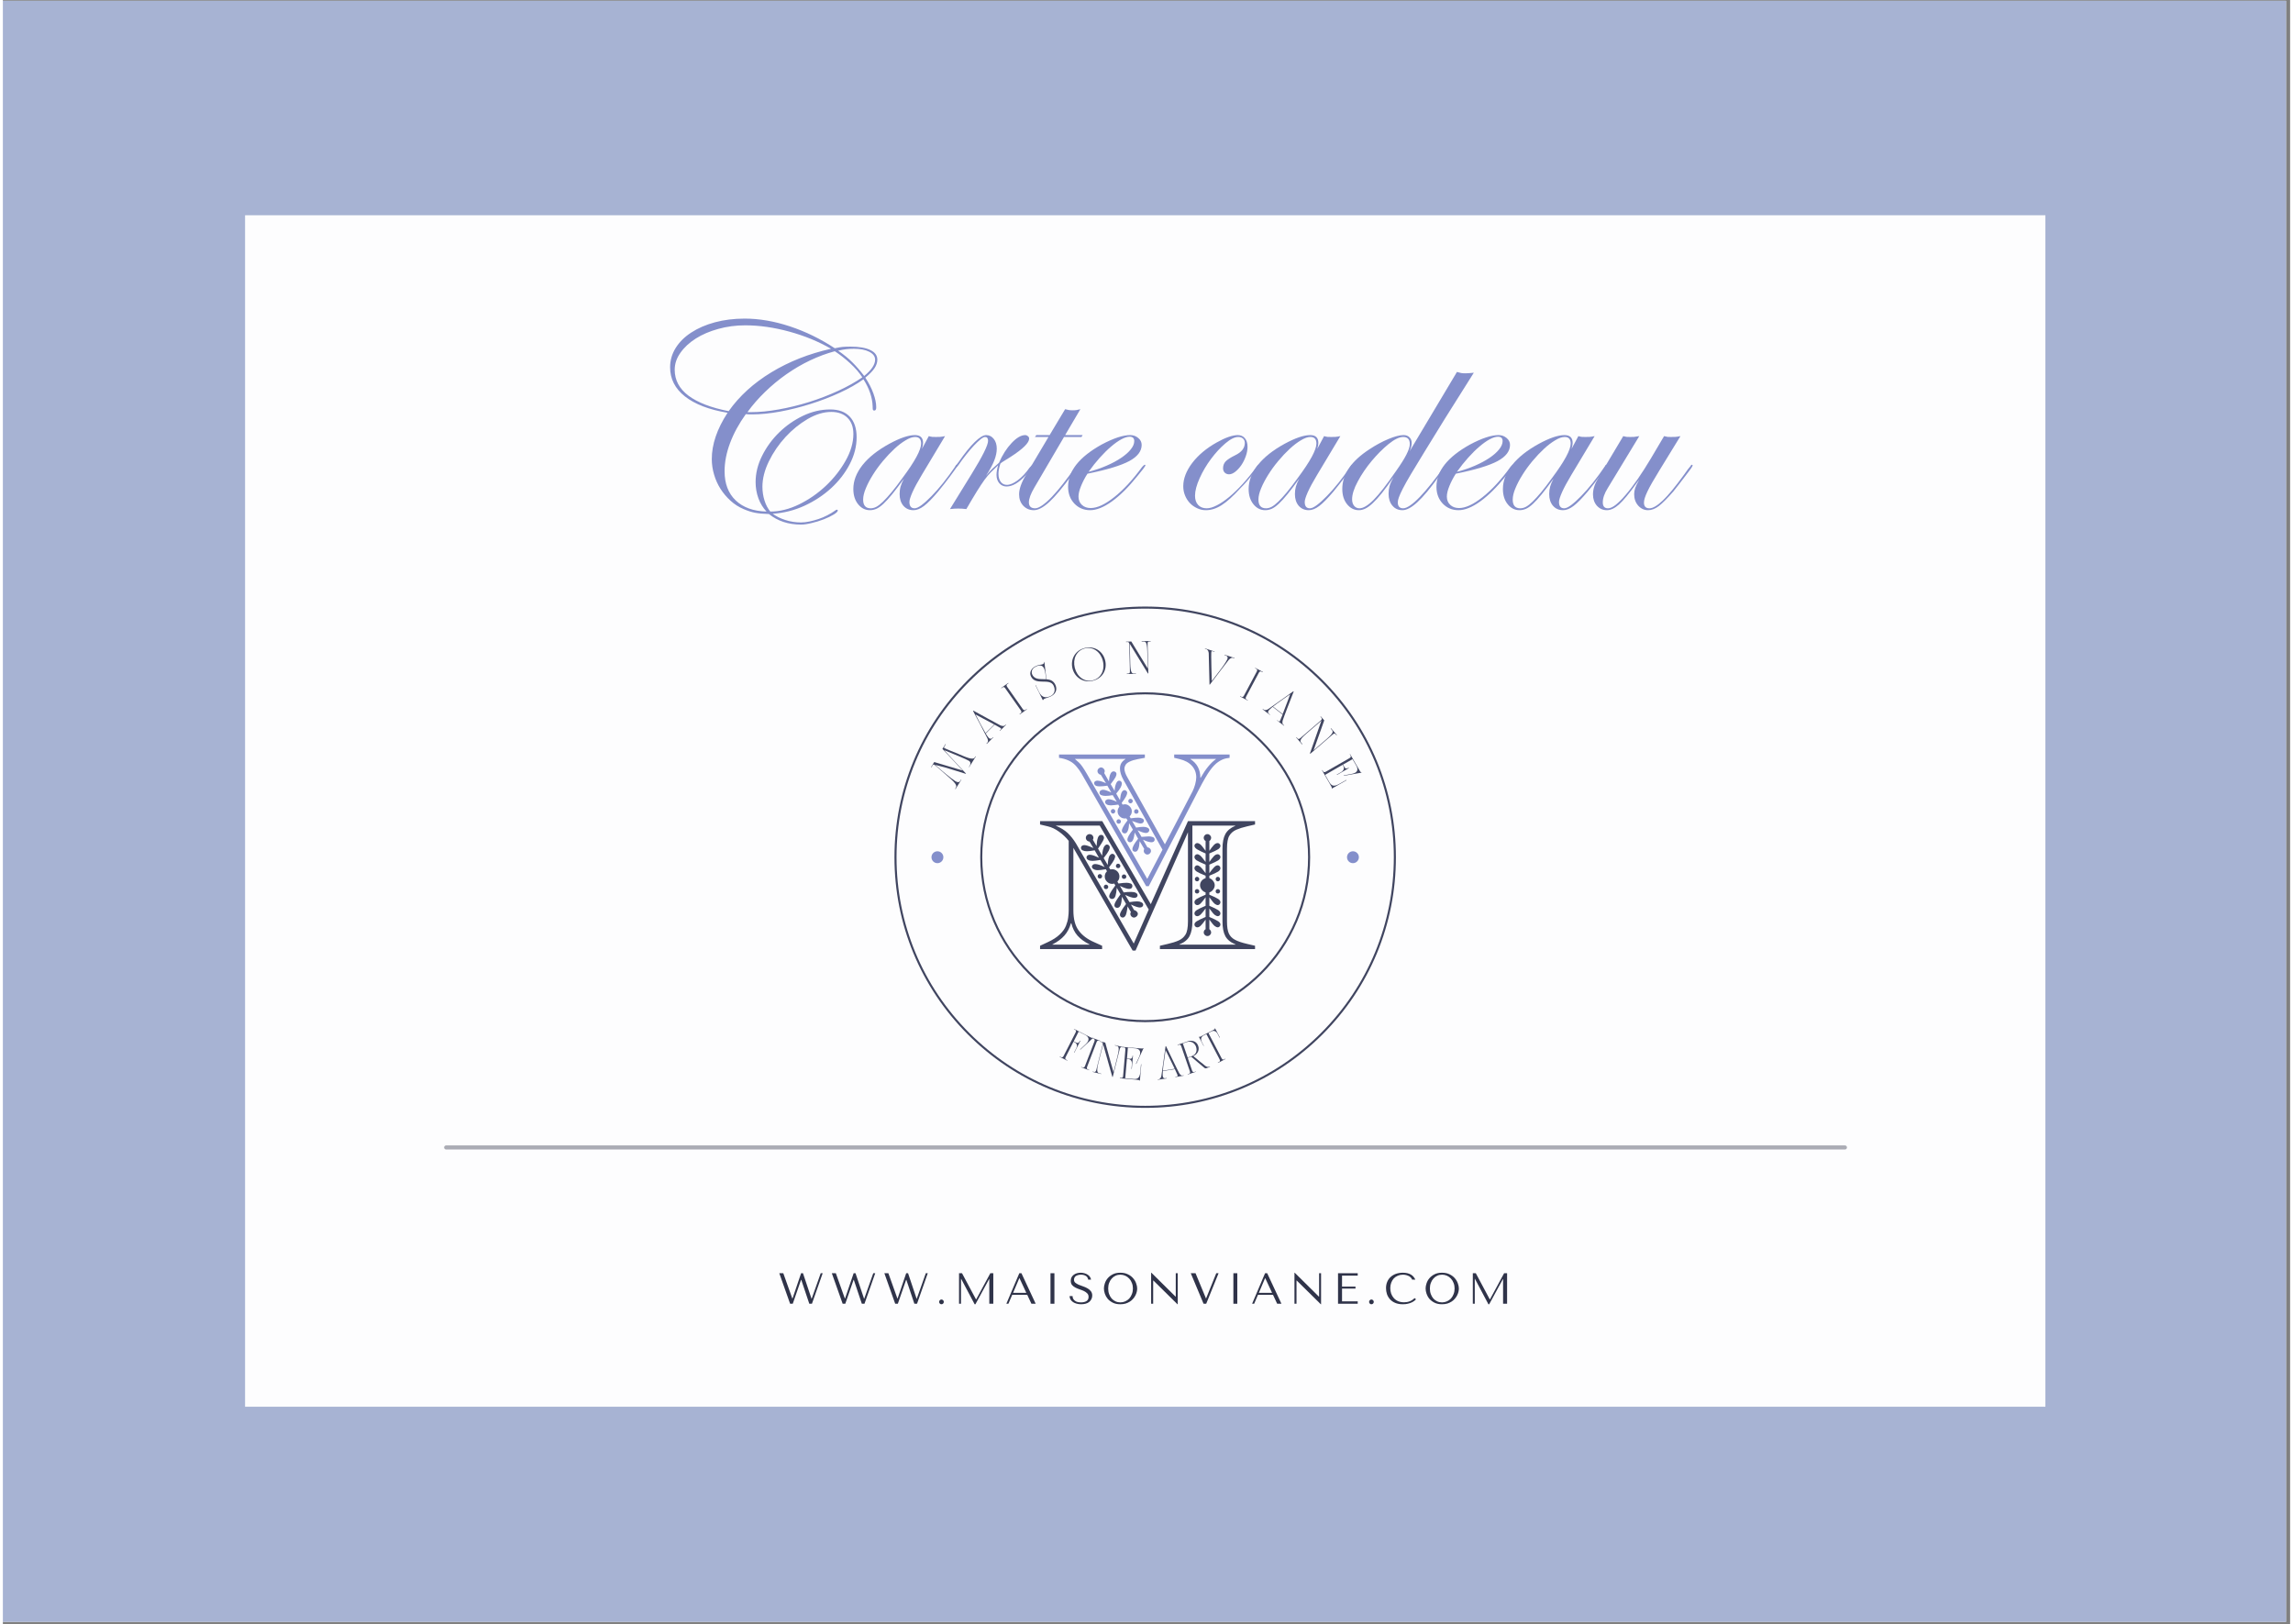 <svg xmlns="http://www.w3.org/2000/svg" xmlns:xlink="http://www.w3.org/1999/xlink" width="559" zoomAndPan="magnify" viewBox="0 0 419.25 297.75" height="396" preserveAspectRatio="xMidYMid meet" version="1.0"><rect x="0" y="0" width="419.25" height="297.75" fill="#808080" stroke="none"/><defs><filter x="0%" y="0%" width="100%" height="100%" id="cd8d8fa9ed"><feColorMatrix values="0 0 0 0 1 0 0 0 0 1 0 0 0 0 1 0 0 0 1 0" color-interpolation-filters="sRGB"/></filter><g/><clipPath id="3e1ec0a10e"><path d="M 0 0.141 L 418.5 0.141 L 418.5 297.359 L 0 297.359 Z M 0 0.141 " clip-rule="nonzero"/></clipPath><mask id="b0b569fa05"><g filter="url(#cd8d8fa9ed)"><rect x="-41.925" width="503.1" fill="#000000" y="-29.775" height="357.3" fill-opacity="0.97"/></g></mask><clipPath id="43417a38b7"><path d="M 0.391 0.469 L 330.391 0.469 L 330.391 218.918 L 0.391 218.918 Z M 0.391 0.469 " clip-rule="nonzero"/></clipPath><clipPath id="171d64ddc1"><rect x="0" width="331" y="0" height="219"/></clipPath><mask id="2e8485210d"><g filter="url(#cd8d8fa9ed)"><rect x="-41.925" width="503.1" fill="#000000" y="-29.775" height="357.3" fill-opacity="0.4"/></g></mask><clipPath id="5cf9b12269"><path d="M 0.734 1 L 258 1 L 258 1.965 L 0.734 1.965 Z M 0.734 1 " clip-rule="nonzero"/></clipPath><clipPath id="652e8113a6"><rect x="0" width="259" y="0" height="2"/></clipPath><clipPath id="881fc7f473"><path d="M 163.426 111.207 L 255.512 111.207 L 255.512 203.293 L 163.426 203.293 Z M 163.426 111.207 " clip-rule="nonzero"/></clipPath></defs><g clip-path="url(#3e1ec0a10e)"><path fill="#ffffff" d="M 0 0.141 L 418.5 0.141 L 418.5 297.359 L 0 297.359 Z M 0 0.141 " fill-opacity="1" fill-rule="nonzero"/><path fill="#a7b3d3" d="M 0 0.141 L 418.5 0.141 L 418.5 297.359 L 0 297.359 Z M 0 0.141 " fill-opacity="1" fill-rule="nonzero"/></g><g mask="url(#b0b569fa05)"><g transform="matrix(1, 0, 0, 1, 44, 39)"><g clip-path="url(#171d64ddc1)"><g clip-path="url(#43417a38b7)"><path fill="#ffffff" d="M 0.391 0.469 L 330.625 0.469 L 330.625 218.918 L 0.391 218.918 Z M 0.391 0.469 " fill-opacity="1" fill-rule="nonzero"/></g></g></g></g><g mask="url(#2e8485210d)"><g transform="matrix(1, 0, 0, 1, 80, 209)"><g clip-path="url(#652e8113a6)"><g clip-path="url(#5cf9b12269)"><path stroke-linecap="round" transform="matrix(0.749, 0, 0, 0.749, 0.876, 1.001)" fill="none" stroke-linejoin="miter" d="M 0.5 0.5 L 342.815 0.5 " stroke="#2f3349" stroke-width="1" stroke-opacity="1" stroke-miterlimit="4"/></g></g></g></g><g fill="#2f3349" fill-opacity="1"><g transform="translate(142.081, 239.031)"><g><path d="M 0.234 -5.594 L 2.219 0 L 2.703 0 L 4.219 -4.375 L 4.266 -4.375 L 5.734 0 L 6.219 0 L 8.188 -5.594 L 7.828 -5.594 L 6.172 -0.922 L 6.141 -0.922 L 4.578 -5.594 L 4.234 -5.594 L 2.656 -0.953 L 2.625 -0.953 L 0.969 -5.594 Z M 0.234 -5.594 "/></g></g></g><g fill="#2f3349" fill-opacity="1"><g transform="translate(151.711, 239.031)"><g><path d="M 0.234 -5.594 L 2.219 0 L 2.703 0 L 4.219 -4.375 L 4.266 -4.375 L 5.734 0 L 6.219 0 L 8.188 -5.594 L 7.828 -5.594 L 6.172 -0.922 L 6.141 -0.922 L 4.578 -5.594 L 4.234 -5.594 L 2.656 -0.953 L 2.625 -0.953 L 0.969 -5.594 Z M 0.234 -5.594 "/></g></g></g><g fill="#2f3349" fill-opacity="1"><g transform="translate(161.342, 239.031)"><g><path d="M 0.234 -5.594 L 2.219 0 L 2.703 0 L 4.219 -4.375 L 4.266 -4.375 L 5.734 0 L 6.219 0 L 8.188 -5.594 L 7.828 -5.594 L 6.172 -0.922 L 6.141 -0.922 L 4.578 -5.594 L 4.234 -5.594 L 2.656 -0.953 L 2.625 -0.953 L 0.969 -5.594 Z M 0.234 -5.594 "/></g></g></g><g fill="#2f3349" fill-opacity="1"><g transform="translate(170.973, 239.031)"><g><path d="M 0.641 -0.344 C 0.641 -0.457 0.68 -0.555 0.766 -0.641 C 0.848 -0.734 0.945 -0.781 1.062 -0.781 C 1.188 -0.781 1.289 -0.734 1.375 -0.641 C 1.457 -0.555 1.5 -0.457 1.5 -0.344 C 1.5 -0.227 1.457 -0.125 1.375 -0.031 C 1.289 0.051 1.188 0.094 1.062 0.094 C 0.945 0.094 0.848 0.051 0.766 -0.031 C 0.68 -0.125 0.641 -0.227 0.641 -0.344 Z M 0.641 -0.344 "/></g></g></g><g fill="#2f3349" fill-opacity="1"><g transform="translate(174.311, 239.031)"><g><path d="M 1.5 -5.594 L 0.953 -5.594 L 0.953 0 L 1.312 0 L 1.312 -4.562 L 1.344 -4.562 L 3.812 0.094 L 3.953 0.094 L 6.469 -4.531 L 6.5 -4.531 L 6.5 0 L 7.234 0 L 7.234 -5.594 L 6.688 -5.594 L 4.094 -0.797 L 4.062 -0.797 Z M 1.5 -5.594 "/></g></g></g><g fill="#2f3349" fill-opacity="1"><g transform="translate(183.702, 239.031)"><g><path d="M 4.062 -1.641 L 4.828 0 L 5.609 0 L 3 -5.594 L 2.609 -5.594 L 0.234 0 L 0.609 0 L 1.312 -1.641 Z M 3.891 -2 L 1.469 -2 L 2.609 -4.688 L 2.641 -4.688 Z M 3.891 -2 "/></g></g></g><g fill="#2f3349" fill-opacity="1"><g transform="translate(190.746, 239.031)"><g><path d="M 1.281 -5.594 L 1.281 0 L 2 0 L 2 -5.594 Z M 1.281 -5.594 "/></g></g></g><g fill="#2f3349" fill-opacity="1"><g transform="translate(195.226, 239.031)"><g><path d="M 0.297 -1.406 C 0.305 -1.176 0.363 -0.969 0.469 -0.781 C 0.582 -0.602 0.734 -0.445 0.922 -0.312 C 1.109 -0.188 1.328 -0.086 1.578 -0.016 C 1.836 0.055 2.117 0.094 2.422 0.094 C 2.734 0.094 3.016 0.055 3.266 -0.016 C 3.516 -0.086 3.723 -0.191 3.891 -0.328 C 4.066 -0.473 4.203 -0.645 4.297 -0.844 C 4.398 -1.039 4.453 -1.258 4.453 -1.5 C 4.453 -1.82 4.367 -2.086 4.203 -2.297 C 4.035 -2.516 3.828 -2.691 3.578 -2.828 C 3.328 -2.973 3.055 -3.094 2.766 -3.188 C 2.484 -3.281 2.219 -3.379 1.969 -3.484 C 1.719 -3.598 1.508 -3.723 1.344 -3.859 C 1.188 -3.992 1.109 -4.176 1.109 -4.406 C 1.109 -4.531 1.133 -4.648 1.188 -4.766 C 1.238 -4.879 1.316 -4.977 1.422 -5.062 C 1.535 -5.145 1.672 -5.207 1.828 -5.25 C 1.992 -5.301 2.18 -5.328 2.391 -5.328 C 2.734 -5.328 3.023 -5.254 3.266 -5.109 C 3.516 -4.961 3.66 -4.734 3.703 -4.422 L 4.234 -4.422 C 4.203 -4.617 4.129 -4.797 4.016 -4.953 C 3.91 -5.109 3.77 -5.238 3.594 -5.344 C 3.426 -5.457 3.234 -5.539 3.016 -5.594 C 2.805 -5.656 2.582 -5.688 2.344 -5.688 C 2.102 -5.688 1.867 -5.656 1.641 -5.594 C 1.422 -5.531 1.227 -5.438 1.062 -5.312 C 0.895 -5.188 0.758 -5.031 0.656 -4.844 C 0.562 -4.656 0.516 -4.441 0.516 -4.203 C 0.516 -3.891 0.594 -3.633 0.75 -3.438 C 0.914 -3.25 1.117 -3.094 1.359 -2.969 C 1.598 -2.844 1.859 -2.734 2.141 -2.641 C 2.43 -2.547 2.695 -2.441 2.938 -2.328 C 3.176 -2.211 3.375 -2.07 3.531 -1.906 C 3.695 -1.75 3.781 -1.531 3.781 -1.25 C 3.781 -0.906 3.648 -0.648 3.391 -0.484 C 3.141 -0.328 2.805 -0.25 2.391 -0.25 C 2.055 -0.25 1.785 -0.289 1.578 -0.375 C 1.379 -0.469 1.223 -0.578 1.109 -0.703 C 1.004 -0.828 0.93 -0.953 0.891 -1.078 C 0.859 -1.211 0.844 -1.32 0.844 -1.406 Z M 0.297 -1.406 "/></g></g></g><g fill="#2f3349" fill-opacity="1"><g transform="translate(201.415, 239.031)"><g><path d="M 0.406 -2.797 C 0.406 -2.492 0.461 -2.172 0.578 -1.828 C 0.691 -1.492 0.867 -1.18 1.109 -0.891 C 1.359 -0.609 1.672 -0.375 2.047 -0.188 C 2.422 0 2.875 0.094 3.406 0.094 C 3.758 0.094 4.082 0.051 4.375 -0.031 C 4.664 -0.125 4.926 -0.242 5.156 -0.391 C 5.383 -0.535 5.582 -0.707 5.75 -0.906 C 5.926 -1.102 6.066 -1.305 6.172 -1.516 C 6.285 -1.734 6.367 -1.953 6.422 -2.172 C 6.473 -2.391 6.5 -2.598 6.5 -2.797 C 6.5 -3.086 6.438 -3.398 6.312 -3.734 C 6.195 -4.078 6.008 -4.395 5.75 -4.688 C 5.5 -4.977 5.176 -5.219 4.781 -5.406 C 4.395 -5.594 3.938 -5.688 3.406 -5.688 C 2.875 -5.688 2.422 -5.594 2.047 -5.406 C 1.672 -5.219 1.359 -4.977 1.109 -4.688 C 0.867 -4.406 0.691 -4.094 0.578 -3.75 C 0.461 -3.414 0.406 -3.098 0.406 -2.797 Z M 1.188 -2.797 C 1.188 -3.172 1.242 -3.508 1.359 -3.812 C 1.473 -4.125 1.629 -4.391 1.828 -4.609 C 2.023 -4.836 2.258 -5.016 2.531 -5.141 C 2.801 -5.266 3.098 -5.328 3.422 -5.328 C 3.734 -5.328 4.031 -5.266 4.312 -5.141 C 4.594 -5.016 4.836 -4.836 5.047 -4.609 C 5.254 -4.391 5.414 -4.125 5.531 -3.812 C 5.656 -3.508 5.719 -3.172 5.719 -2.797 C 5.719 -2.422 5.656 -2.078 5.531 -1.766 C 5.414 -1.453 5.254 -1.18 5.047 -0.953 C 4.836 -0.734 4.594 -0.562 4.312 -0.438 C 4.031 -0.312 3.734 -0.25 3.422 -0.25 C 3.098 -0.25 2.801 -0.312 2.531 -0.438 C 2.258 -0.562 2.023 -0.734 1.828 -0.953 C 1.629 -1.18 1.473 -1.453 1.359 -1.766 C 1.242 -2.078 1.188 -2.422 1.188 -2.797 Z M 1.188 -2.797 "/></g></g></g><g fill="#2f3349" fill-opacity="1"><g transform="translate(209.52, 239.031)"><g><path d="M 5.469 -5.594 L 5.469 -1.312 L 5.422 -1.312 L 1 -5.688 L 0.953 -5.688 L 0.953 0 L 1.328 0 L 1.328 -4.266 L 1.359 -4.266 L 5.781 0.094 L 5.828 0.094 L 5.828 -5.594 Z M 5.469 -5.594 "/></g></g></g><g fill="#2f3349" fill-opacity="1"><g transform="translate(217.506, 239.031)"><g><path d="M 0.234 -5.594 L 2.578 0 L 3.062 0 L 5.328 -5.594 L 4.906 -5.594 L 3.047 -0.984 L 3.016 -0.984 L 1.109 -5.594 Z M 0.234 -5.594 "/></g></g></g><g fill="#2f3349" fill-opacity="1"><g transform="translate(224.27, 239.031)"><g><path d="M 1.281 -5.594 L 1.281 0 L 2 0 L 2 -5.594 Z M 1.281 -5.594 "/></g></g></g><g fill="#2f3349" fill-opacity="1"><g transform="translate(228.75, 239.031)"><g><path d="M 4.062 -1.641 L 4.828 0 L 5.609 0 L 3 -5.594 L 2.609 -5.594 L 0.234 0 L 0.609 0 L 1.312 -1.641 Z M 3.891 -2 L 1.469 -2 L 2.609 -4.688 L 2.641 -4.688 Z M 3.891 -2 "/></g></g></g><g fill="#2f3349" fill-opacity="1"><g transform="translate(235.794, 239.031)"><g><path d="M 5.469 -5.594 L 5.469 -1.312 L 5.422 -1.312 L 1 -5.688 L 0.953 -5.688 L 0.953 0 L 1.328 0 L 1.328 -4.266 L 1.359 -4.266 L 5.781 0.094 L 5.828 0.094 L 5.828 -5.594 Z M 5.469 -5.594 "/></g></g></g><g fill="#2f3349" fill-opacity="1"><g transform="translate(243.779, 239.031)"><g><path d="M 0.953 -5.594 L 0.953 0 L 4.562 0 L 4.562 -0.438 L 1.688 -0.438 L 1.688 -2.781 L 4.156 -2.781 L 4.156 -3.141 L 1.688 -3.141 L 1.688 -5.156 L 4.562 -5.156 L 4.562 -5.594 Z M 0.953 -5.594 "/></g></g></g><g fill="#2f3349" fill-opacity="1"><g transform="translate(249.785, 239.031)"><g><path d="M 0.641 -0.344 C 0.641 -0.457 0.68 -0.555 0.766 -0.641 C 0.848 -0.734 0.945 -0.781 1.062 -0.781 C 1.188 -0.781 1.289 -0.734 1.375 -0.641 C 1.457 -0.555 1.5 -0.457 1.5 -0.344 C 1.5 -0.227 1.457 -0.125 1.375 -0.031 C 1.289 0.051 1.188 0.094 1.062 0.094 C 0.945 0.094 0.848 0.051 0.766 -0.031 C 0.68 -0.125 0.641 -0.227 0.641 -0.344 Z M 0.641 -0.344 "/></g></g></g><g fill="#2f3349" fill-opacity="1"><g transform="translate(253.123, 239.031)"><g><path d="M 5.656 -1.031 C 5.113 -0.52 4.473 -0.266 3.734 -0.266 C 3.316 -0.266 2.945 -0.332 2.625 -0.469 C 2.301 -0.613 2.035 -0.805 1.828 -1.047 C 1.617 -1.285 1.457 -1.562 1.344 -1.875 C 1.238 -2.195 1.188 -2.523 1.188 -2.859 C 1.188 -3.223 1.242 -3.555 1.359 -3.859 C 1.473 -4.16 1.629 -4.422 1.828 -4.641 C 2.035 -4.859 2.281 -5.023 2.562 -5.141 C 2.852 -5.266 3.164 -5.328 3.5 -5.328 C 3.727 -5.328 3.938 -5.301 4.125 -5.25 C 4.32 -5.195 4.492 -5.129 4.641 -5.047 C 4.785 -4.961 4.906 -4.863 5 -4.75 C 5.094 -4.645 5.156 -4.535 5.188 -4.422 L 5.781 -4.422 C 5.695 -4.598 5.594 -4.766 5.469 -4.922 C 5.344 -5.078 5.188 -5.211 5 -5.328 C 4.82 -5.441 4.602 -5.531 4.344 -5.594 C 4.094 -5.656 3.812 -5.688 3.5 -5.688 C 3.031 -5.688 2.602 -5.617 2.219 -5.484 C 1.844 -5.348 1.52 -5.156 1.25 -4.906 C 0.977 -4.664 0.77 -4.367 0.625 -4.016 C 0.477 -3.672 0.406 -3.281 0.406 -2.844 C 0.406 -2.477 0.461 -2.117 0.578 -1.766 C 0.703 -1.41 0.891 -1.094 1.141 -0.812 C 1.391 -0.539 1.707 -0.32 2.094 -0.156 C 2.477 0.008 2.941 0.094 3.484 0.094 C 3.828 0.094 4.129 0.062 4.391 0 C 4.66 -0.062 4.895 -0.141 5.094 -0.234 C 5.289 -0.328 5.457 -0.426 5.594 -0.531 C 5.727 -0.633 5.832 -0.727 5.906 -0.812 Z M 5.656 -1.031 "/></g></g></g><g fill="#2f3349" fill-opacity="1"><g transform="translate(260.382, 239.031)"><g><path d="M 0.406 -2.797 C 0.406 -2.492 0.461 -2.172 0.578 -1.828 C 0.691 -1.492 0.867 -1.18 1.109 -0.891 C 1.359 -0.609 1.672 -0.375 2.047 -0.188 C 2.422 0 2.875 0.094 3.406 0.094 C 3.758 0.094 4.082 0.051 4.375 -0.031 C 4.664 -0.125 4.926 -0.242 5.156 -0.391 C 5.383 -0.535 5.582 -0.707 5.75 -0.906 C 5.926 -1.102 6.066 -1.305 6.172 -1.516 C 6.285 -1.734 6.367 -1.953 6.422 -2.172 C 6.473 -2.391 6.5 -2.598 6.5 -2.797 C 6.5 -3.086 6.438 -3.398 6.312 -3.734 C 6.195 -4.078 6.008 -4.395 5.75 -4.688 C 5.5 -4.977 5.176 -5.219 4.781 -5.406 C 4.395 -5.594 3.938 -5.688 3.406 -5.688 C 2.875 -5.688 2.422 -5.594 2.047 -5.406 C 1.672 -5.219 1.359 -4.977 1.109 -4.688 C 0.867 -4.406 0.691 -4.094 0.578 -3.75 C 0.461 -3.414 0.406 -3.098 0.406 -2.797 Z M 1.188 -2.797 C 1.188 -3.172 1.242 -3.508 1.359 -3.812 C 1.473 -4.125 1.629 -4.391 1.828 -4.609 C 2.023 -4.836 2.258 -5.016 2.531 -5.141 C 2.801 -5.266 3.098 -5.328 3.422 -5.328 C 3.734 -5.328 4.031 -5.266 4.312 -5.141 C 4.594 -5.016 4.836 -4.836 5.047 -4.609 C 5.254 -4.391 5.414 -4.125 5.531 -3.812 C 5.656 -3.508 5.719 -3.172 5.719 -2.797 C 5.719 -2.422 5.656 -2.078 5.531 -1.766 C 5.414 -1.453 5.254 -1.18 5.047 -0.953 C 4.836 -0.734 4.594 -0.562 4.312 -0.438 C 4.031 -0.312 3.734 -0.25 3.422 -0.25 C 3.098 -0.25 2.801 -0.312 2.531 -0.438 C 2.258 -0.562 2.023 -0.734 1.828 -0.953 C 1.629 -1.18 1.473 -1.453 1.359 -1.766 C 1.242 -2.078 1.188 -2.422 1.188 -2.797 Z M 1.188 -2.797 "/></g></g></g><g fill="#2f3349" fill-opacity="1"><g transform="translate(268.487, 239.031)"><g><path d="M 1.5 -5.594 L 0.953 -5.594 L 0.953 0 L 1.312 0 L 1.312 -4.562 L 1.344 -4.562 L 3.812 0.094 L 3.953 0.094 L 6.469 -4.531 L 6.5 -4.531 L 6.5 0 L 7.234 0 L 7.234 -5.594 L 6.688 -5.594 L 4.094 -0.797 L 4.062 -0.797 Z M 1.5 -5.594 "/></g></g></g><g fill="#848fcb" fill-opacity="1"><g transform="translate(113.568, 92.991)"><g><path d="M 19.266 -17.312 C 15.867 -17.883 13.266 -18.883 11.453 -20.312 C 9.641 -21.738 8.734 -23.52 8.734 -25.656 C 8.734 -26.914 9.07 -28.094 9.75 -29.188 C 10.438 -30.289 11.395 -31.238 12.625 -32.031 C 13.852 -32.832 15.301 -33.457 16.969 -33.906 C 18.633 -34.352 20.445 -34.578 22.406 -34.578 C 25.07 -34.578 27.832 -34.102 30.688 -33.156 C 33.551 -32.207 36.297 -30.867 38.922 -29.141 C 39.523 -29.273 40.016 -29.359 40.391 -29.391 C 40.773 -29.422 41.234 -29.438 41.766 -29.438 C 43.367 -29.438 44.594 -29.227 45.438 -28.812 C 46.289 -28.406 46.719 -27.816 46.719 -27.047 C 46.719 -26.516 46.539 -25.988 46.188 -25.469 C 45.844 -24.957 45.285 -24.383 44.516 -23.75 C 45.148 -22.789 45.641 -21.836 45.984 -20.891 C 46.336 -19.941 46.516 -19.082 46.516 -18.312 C 46.516 -17.914 46.395 -17.719 46.156 -17.719 C 46.031 -17.719 45.945 -17.766 45.906 -17.859 C 45.875 -17.961 45.859 -18.18 45.859 -18.516 C 45.797 -20.141 45.234 -21.785 44.172 -23.453 C 42.973 -22.586 41.523 -21.766 39.828 -20.984 C 38.129 -20.203 36.352 -19.52 34.5 -18.938 C 32.656 -18.352 30.789 -17.883 28.906 -17.531 C 27.031 -17.188 25.312 -17.016 23.75 -17.016 C 23.625 -17.016 23.469 -17.016 23.281 -17.016 C 23.094 -17.016 22.867 -17.031 22.609 -17.062 C 21.348 -15.301 20.383 -13.531 19.719 -11.75 C 19.051 -9.969 18.719 -8.25 18.719 -6.594 C 18.719 -4.32 19.398 -2.535 20.766 -1.234 C 22.129 0.055 24.008 0.734 26.406 0.797 C 25.77 0.129 25.273 -0.676 24.922 -1.625 C 24.578 -2.57 24.406 -3.562 24.406 -4.594 C 24.406 -6.219 24.801 -7.828 25.594 -9.422 C 26.395 -11.023 27.438 -12.453 28.719 -13.703 C 30 -14.953 31.453 -15.969 33.078 -16.75 C 34.711 -17.531 36.379 -17.922 38.078 -17.922 C 39.641 -17.922 40.836 -17.477 41.672 -16.594 C 42.504 -15.707 42.922 -14.453 42.922 -12.828 C 42.922 -11.129 42.492 -9.473 41.641 -7.859 C 40.797 -6.242 39.664 -4.785 38.25 -3.484 C 36.832 -2.191 35.203 -1.117 33.359 -0.266 C 31.516 0.578 29.578 1.066 27.547 1.203 C 28.148 1.66 28.914 2.039 29.844 2.344 C 30.77 2.645 31.734 2.797 32.734 2.797 C 33.203 2.797 33.707 2.738 34.25 2.625 C 34.801 2.508 35.359 2.359 35.922 2.172 C 36.492 1.984 37.035 1.754 37.547 1.484 C 38.066 1.223 38.523 0.945 38.922 0.656 C 39.086 0.52 39.223 0.453 39.328 0.453 C 39.422 0.453 39.469 0.5 39.469 0.594 C 39.469 0.789 39.219 1.039 38.719 1.344 C 38.227 1.645 37.625 1.938 36.906 2.219 C 36.188 2.5 35.441 2.727 34.672 2.906 C 33.91 3.094 33.266 3.188 32.734 3.188 C 30.41 3.188 28.445 2.539 26.844 1.25 C 25.781 1.219 24.93 1.141 24.297 1.016 C 23.672 0.898 22.973 0.676 22.203 0.344 C 21.336 -0.02 20.547 -0.523 19.828 -1.172 C 19.117 -1.816 18.504 -2.539 17.984 -3.344 C 17.473 -4.145 17.078 -5.02 16.797 -5.969 C 16.516 -6.914 16.375 -7.867 16.375 -8.828 C 16.375 -11.523 17.336 -14.352 19.266 -17.312 Z M 39.531 -28.703 C 40.594 -27.961 41.461 -27.25 42.141 -26.562 C 42.828 -25.883 43.551 -25.051 44.312 -24.062 C 45.645 -25.156 46.312 -26.148 46.312 -27.047 C 46.312 -27.648 45.953 -28.133 45.234 -28.5 C 44.523 -28.863 43.586 -29.047 42.422 -29.047 C 41.891 -29.047 41.414 -29.02 41 -28.969 C 40.582 -28.914 40.094 -28.828 39.531 -28.703 Z M 23.5 -17.422 C 25.062 -17.422 26.773 -17.586 28.641 -17.922 C 30.504 -18.254 32.359 -18.707 34.203 -19.281 C 36.055 -19.863 37.832 -20.547 39.531 -21.328 C 41.227 -22.109 42.707 -22.938 43.969 -23.812 C 43.406 -24.676 42.664 -25.531 41.75 -26.375 C 40.832 -27.219 39.891 -27.957 38.922 -28.594 C 37.43 -28.195 35.926 -27.641 34.406 -26.922 C 32.895 -26.203 31.441 -25.352 30.047 -24.375 C 28.648 -23.395 27.344 -22.312 26.125 -21.125 C 24.906 -19.945 23.832 -18.711 22.906 -17.422 Z M 38.234 -29.047 C 35.93 -30.379 33.383 -31.426 30.594 -32.188 C 27.801 -32.957 25.102 -33.344 22.5 -33.344 C 20.77 -33.344 19.125 -33.125 17.562 -32.688 C 16 -32.258 14.625 -31.672 13.438 -30.922 C 12.258 -30.172 11.32 -29.301 10.625 -28.312 C 9.926 -27.332 9.578 -26.297 9.578 -25.203 C 9.578 -23.305 10.414 -21.723 12.094 -20.453 C 13.781 -19.191 16.238 -18.242 19.469 -17.609 C 21.426 -20.379 24.035 -22.754 27.297 -24.734 C 30.555 -26.711 34.203 -28.148 38.234 -29.047 Z M 27.094 0.797 C 28.82 0.797 30.582 0.359 32.375 -0.516 C 34.176 -1.398 35.805 -2.531 37.266 -3.906 C 38.734 -5.289 39.941 -6.82 40.891 -8.5 C 41.848 -10.188 42.328 -11.828 42.328 -13.422 C 42.328 -14.691 41.969 -15.68 41.25 -16.391 C 40.531 -17.109 39.539 -17.469 38.281 -17.469 C 36.883 -17.469 35.441 -17.035 33.953 -16.172 C 32.473 -15.305 31.117 -14.207 29.891 -12.875 C 28.66 -11.539 27.645 -10.055 26.844 -8.422 C 26.051 -6.797 25.656 -5.238 25.656 -3.75 C 25.656 -2.883 25.781 -2.051 26.031 -1.25 C 26.281 -0.445 26.633 0.234 27.094 0.797 Z M 27.094 0.797 "/></g></g></g><g fill="#848fcb" fill-opacity="1"><g transform="translate(153.341, 92.991)"><g><path d="M 16.375 -13.031 C 16.633 -12.957 16.848 -12.91 17.016 -12.891 C 17.18 -12.879 17.398 -12.875 17.672 -12.875 C 17.961 -12.875 18.223 -12.879 18.453 -12.891 C 18.691 -12.91 18.992 -12.957 19.359 -13.031 L 15.078 -5.891 C 14.336 -4.66 13.773 -3.617 13.391 -2.766 C 13.016 -1.922 12.828 -1.316 12.828 -0.953 C 12.828 -0.18 13.145 0.203 13.781 0.203 C 14.102 0.203 14.531 0.004 15.062 -0.391 C 15.602 -0.797 16.211 -1.348 16.891 -2.047 C 17.578 -2.742 18.289 -3.555 19.031 -4.484 C 19.781 -5.422 20.523 -6.438 21.266 -7.531 C 21.328 -7.695 21.41 -7.781 21.516 -7.781 C 21.609 -7.781 21.656 -7.734 21.656 -7.641 C 21.656 -7.598 21.531 -7.395 21.281 -7.031 C 21.031 -6.664 20.723 -6.242 20.359 -5.766 C 19.992 -5.285 19.602 -4.773 19.188 -4.234 C 18.77 -3.703 18.41 -3.254 18.109 -2.891 C 17.047 -1.629 16.172 -0.738 15.484 -0.219 C 14.805 0.289 14.172 0.547 13.578 0.547 C 12.805 0.547 12.188 0.273 11.719 -0.266 C 11.258 -0.816 11.031 -1.523 11.031 -2.391 C 11.031 -2.891 11.086 -3.348 11.203 -3.766 C 11.316 -4.18 11.523 -4.672 11.828 -5.234 C 10.992 -4.078 10.273 -3.129 9.672 -2.391 C 9.078 -1.66 8.539 -1.07 8.062 -0.625 C 7.582 -0.176 7.148 0.129 6.766 0.297 C 6.379 0.461 5.988 0.547 5.594 0.547 C 4.727 0.547 4.004 0.18 3.422 -0.547 C 2.836 -1.273 2.547 -2.207 2.547 -3.344 C 2.547 -4.844 3.109 -6.305 4.234 -7.734 C 5.367 -9.16 7.004 -10.457 9.141 -11.625 C 11.098 -12.688 12.66 -13.219 13.828 -13.219 C 14.828 -13.219 15.328 -12.738 15.328 -11.781 C 15.328 -11.477 15.258 -11.113 15.125 -10.688 Z M 13.875 -12.875 C 13.375 -12.875 12.789 -12.672 12.125 -12.266 C 11.457 -11.867 10.773 -11.348 10.078 -10.703 C 9.379 -10.055 8.68 -9.316 7.984 -8.484 C 7.285 -7.648 6.672 -6.805 6.141 -5.953 C 5.609 -5.109 5.176 -4.285 4.844 -3.484 C 4.508 -2.691 4.344 -1.992 4.344 -1.391 C 4.344 -0.328 4.805 0.203 5.734 0.203 C 6.066 0.203 6.406 0.113 6.75 -0.062 C 7.102 -0.25 7.516 -0.566 7.984 -1.016 C 8.453 -1.473 8.977 -2.051 9.562 -2.75 C 10.145 -3.445 10.816 -4.328 11.578 -5.391 C 13.836 -8.422 14.969 -10.516 14.969 -11.672 C 14.969 -12.473 14.602 -12.875 13.875 -12.875 Z M 13.875 -12.875 "/></g></g></g><g fill="#848fcb" fill-opacity="1"><g transform="translate(170.507, 92.991)"><g><path d="M 7.094 -6.141 C 9.082 -9.367 10.078 -11.379 10.078 -12.172 C 10.078 -12.641 9.895 -12.875 9.531 -12.875 C 9.332 -12.875 9.055 -12.734 8.703 -12.453 C 8.359 -12.172 7.961 -11.797 7.516 -11.328 C 7.066 -10.859 6.594 -10.305 6.094 -9.672 C 5.594 -9.047 5.094 -8.367 4.594 -7.641 C 4.395 -7.398 4.258 -7.281 4.188 -7.281 C 4.125 -7.281 4.094 -7.332 4.094 -7.438 C 4.094 -7.5 4.125 -7.566 4.188 -7.641 L 4.641 -8.234 C 5.773 -9.867 6.773 -11.109 7.641 -11.953 C 8.504 -12.797 9.203 -13.219 9.734 -13.219 C 10.297 -13.219 10.758 -12.984 11.125 -12.516 C 11.488 -12.055 11.672 -11.461 11.672 -10.734 C 11.672 -10.066 11.52 -9.348 11.219 -8.578 C 10.926 -7.816 10.414 -6.867 9.688 -5.734 C 10.145 -6.305 10.547 -6.754 10.891 -7.078 C 11.242 -7.41 11.641 -7.766 12.078 -8.141 C 12.711 -9.598 13.484 -10.805 14.391 -11.766 C 15.305 -12.734 16.133 -13.219 16.875 -13.219 C 17.07 -13.219 17.242 -13.148 17.391 -13.016 C 17.535 -12.891 17.609 -12.742 17.609 -12.578 C 17.609 -11.805 16.477 -10.691 14.219 -9.234 C 13.957 -9.066 13.691 -8.898 13.422 -8.734 C 13.16 -8.566 12.895 -8.398 12.625 -8.234 L 12.328 -7.984 C 12.098 -7.254 11.984 -6.641 11.984 -6.141 C 11.984 -5.504 12.125 -5.004 12.406 -4.641 C 12.688 -4.273 13.062 -4.094 13.531 -4.094 C 14.094 -4.094 14.754 -4.375 15.516 -4.938 C 16.285 -5.508 17.004 -6.273 17.672 -7.234 C 18.004 -7.598 18.203 -7.781 18.266 -7.781 C 18.367 -7.781 18.422 -7.734 18.422 -7.641 C 18.422 -7.566 18.27 -7.348 17.969 -6.984 C 17.664 -6.617 17.332 -6.238 16.969 -5.844 C 15.707 -4.477 14.539 -3.797 13.469 -3.797 C 12.938 -3.797 12.492 -3.992 12.141 -4.391 C 11.797 -4.785 11.625 -5.301 11.625 -5.938 C 11.625 -6.406 11.723 -6.988 11.922 -7.688 C 11.422 -7.219 10.977 -6.789 10.594 -6.406 C 10.219 -6.031 9.828 -5.566 9.422 -5.016 C 9.023 -4.461 8.566 -3.77 8.047 -2.938 C 7.535 -2.113 6.883 -1.02 6.094 0.344 C 5.758 0.312 5.488 0.285 5.281 0.266 C 5.082 0.254 4.852 0.25 4.594 0.25 C 4.352 0.25 4.133 0.254 3.938 0.266 C 3.738 0.285 3.457 0.312 3.094 0.344 Z M 7.094 -6.141 "/></g></g></g><g fill="#848fcb" fill-opacity="1"><g transform="translate(184.38, 92.991)"><g><path d="M 13.531 -13.219 L 13.328 -12.875 L 10.125 -12.875 L 4.688 -3.594 C 4.02 -2.457 3.688 -1.555 3.688 -0.891 C 3.688 -0.16 4.07 0.203 4.844 0.203 C 5.176 0.203 5.609 0.02 6.141 -0.344 C 6.672 -0.707 7.258 -1.227 7.906 -1.906 C 8.562 -2.594 9.258 -3.41 10 -4.359 C 10.75 -5.316 11.523 -6.375 12.328 -7.531 C 12.461 -7.695 12.562 -7.781 12.625 -7.781 C 12.727 -7.781 12.781 -7.734 12.781 -7.641 C 12.781 -7.566 12.695 -7.43 12.531 -7.234 L 11.484 -5.797 C 9.879 -3.598 8.531 -1.988 7.438 -0.969 C 6.344 0.039 5.395 0.547 4.594 0.547 C 3.82 0.547 3.176 0.273 2.656 -0.266 C 2.145 -0.816 1.891 -1.508 1.891 -2.344 C 1.891 -3.344 2.32 -4.555 3.188 -5.984 L 7.281 -12.875 L 4.797 -12.875 L 5.047 -13.219 L 7.484 -13.219 L 10.328 -17.969 C 10.598 -17.895 10.832 -17.844 11.031 -17.812 C 11.227 -17.781 11.461 -17.766 11.734 -17.766 C 11.992 -17.766 12.223 -17.781 12.422 -17.812 C 12.617 -17.844 12.852 -17.895 13.125 -17.969 L 10.328 -13.219 Z M 13.531 -13.219 "/></g></g></g><g fill="#848fcb" fill-opacity="1"><g transform="translate(192.614, 92.991)"><g><path d="M 15.328 -5.688 C 13.723 -3.688 12.172 -2.145 10.672 -1.062 C 9.18 0.008 7.852 0.547 6.688 0.547 C 5.52 0.547 4.551 0.141 3.781 -0.672 C 3.02 -1.484 2.641 -2.508 2.641 -3.75 C 2.641 -6.633 4.688 -9.211 8.781 -11.484 C 10.945 -12.641 12.695 -13.219 14.031 -13.219 C 14.594 -13.219 15.082 -13.039 15.5 -12.688 C 15.914 -12.344 16.125 -11.922 16.125 -11.422 C 16.125 -10.266 15.363 -9.273 13.844 -8.453 C 12.332 -7.641 9.781 -6.867 6.188 -6.141 C 5.719 -5.41 5.328 -4.66 5.016 -3.891 C 4.703 -3.129 4.547 -2.484 4.547 -1.953 C 4.547 -1.316 4.754 -0.805 5.172 -0.422 C 5.586 -0.035 6.125 0.156 6.781 0.156 C 7.977 0.156 9.414 -0.508 11.094 -1.844 C 12.781 -3.176 14.488 -5.023 16.219 -7.391 C 16.445 -7.648 16.613 -7.781 16.719 -7.781 C 16.781 -7.781 16.812 -7.734 16.812 -7.641 C 16.812 -7.598 16.664 -7.379 16.375 -6.984 Z M 6.391 -6.484 C 7.555 -6.785 8.656 -7.16 9.688 -7.609 C 10.719 -8.055 11.602 -8.531 12.344 -9.031 C 13.094 -9.531 13.68 -10.047 14.109 -10.578 C 14.547 -11.109 14.766 -11.625 14.766 -12.125 C 14.766 -12.656 14.484 -12.922 13.922 -12.922 C 13.492 -12.922 12.988 -12.766 12.406 -12.453 C 11.82 -12.141 11.195 -11.695 10.531 -11.125 C 9.863 -10.562 9.172 -9.879 8.453 -9.078 C 7.742 -8.285 7.055 -7.422 6.391 -6.484 Z M 6.391 -6.484 "/></g></g></g><g fill="#848fcb" fill-opacity="1"><g transform="translate(204.891, 92.991)"><g/></g></g><g fill="#848fcb" fill-opacity="1"><g transform="translate(213.723, 92.991)"><g><path d="M 12.625 -13.219 C 13.188 -13.219 13.625 -13.023 13.938 -12.641 C 14.258 -12.266 14.422 -11.742 14.422 -11.078 C 14.422 -10.516 14.312 -9.93 14.094 -9.328 C 13.883 -8.734 13.613 -8.191 13.281 -7.703 C 12.945 -7.223 12.578 -6.82 12.172 -6.5 C 11.773 -6.188 11.395 -6.031 11.031 -6.031 C 10.727 -6.031 10.469 -6.129 10.25 -6.328 C 10.039 -6.535 9.938 -6.805 9.938 -7.141 C 9.938 -7.641 10.094 -8.055 10.406 -8.391 C 10.719 -8.723 11.305 -9.102 12.172 -9.531 C 13.336 -10.094 13.922 -10.844 13.922 -11.781 C 13.922 -12.113 13.812 -12.379 13.594 -12.578 C 13.383 -12.773 13.094 -12.875 12.719 -12.875 C 12.062 -12.875 11.273 -12.484 10.359 -11.703 C 9.441 -10.922 8.566 -9.973 7.734 -8.859 C 6.898 -7.742 6.203 -6.562 5.641 -5.312 C 5.078 -4.062 4.797 -2.988 4.797 -2.094 C 4.797 -1.395 4.984 -0.836 5.359 -0.422 C 5.742 -0.004 6.27 0.203 6.938 0.203 C 7.469 0.203 8.086 0.02 8.797 -0.344 C 9.516 -0.707 10.273 -1.223 11.078 -1.891 C 11.879 -2.555 12.703 -3.352 13.547 -4.281 C 14.398 -5.219 15.238 -6.254 16.062 -7.391 C 16.227 -7.648 16.379 -7.781 16.516 -7.781 C 16.586 -7.781 16.625 -7.734 16.625 -7.641 C 16.625 -7.598 16.516 -7.438 16.297 -7.156 C 16.078 -6.875 15.801 -6.535 15.469 -6.141 C 15.133 -5.742 14.77 -5.312 14.375 -4.844 C 13.977 -4.375 13.578 -3.941 13.172 -3.547 C 11.805 -2.047 10.641 -0.988 9.672 -0.375 C 8.711 0.238 7.75 0.547 6.781 0.547 C 6.219 0.547 5.688 0.426 5.188 0.188 C 4.688 -0.039 4.242 -0.352 3.859 -0.75 C 3.484 -1.145 3.188 -1.609 2.969 -2.141 C 2.75 -2.672 2.641 -3.238 2.641 -3.844 C 2.641 -5.238 3.188 -6.66 4.281 -8.109 C 5.383 -9.555 6.883 -10.812 8.781 -11.875 C 9.551 -12.312 10.266 -12.645 10.922 -12.875 C 11.586 -13.102 12.156 -13.219 12.625 -13.219 Z M 12.625 -13.219 "/></g></g></g><g fill="#848fcb" fill-opacity="1"><g transform="translate(225.8, 92.991)"><g><path d="M 16.375 -13.031 C 16.633 -12.957 16.848 -12.91 17.016 -12.891 C 17.18 -12.879 17.398 -12.875 17.672 -12.875 C 17.961 -12.875 18.223 -12.879 18.453 -12.891 C 18.691 -12.91 18.992 -12.957 19.359 -13.031 L 15.078 -5.891 C 14.336 -4.66 13.773 -3.617 13.391 -2.766 C 13.016 -1.922 12.828 -1.316 12.828 -0.953 C 12.828 -0.18 13.145 0.203 13.781 0.203 C 14.102 0.203 14.531 0.004 15.062 -0.391 C 15.602 -0.797 16.211 -1.348 16.891 -2.047 C 17.578 -2.742 18.289 -3.555 19.031 -4.484 C 19.781 -5.422 20.523 -6.438 21.266 -7.531 C 21.328 -7.695 21.41 -7.781 21.516 -7.781 C 21.609 -7.781 21.656 -7.734 21.656 -7.641 C 21.656 -7.598 21.531 -7.395 21.281 -7.031 C 21.031 -6.664 20.723 -6.242 20.359 -5.766 C 19.992 -5.285 19.602 -4.773 19.188 -4.234 C 18.77 -3.703 18.41 -3.254 18.109 -2.891 C 17.047 -1.629 16.172 -0.738 15.484 -0.219 C 14.805 0.289 14.172 0.547 13.578 0.547 C 12.805 0.547 12.188 0.273 11.719 -0.266 C 11.258 -0.816 11.031 -1.523 11.031 -2.391 C 11.031 -2.891 11.086 -3.348 11.203 -3.766 C 11.316 -4.18 11.523 -4.672 11.828 -5.234 C 10.992 -4.078 10.273 -3.129 9.672 -2.391 C 9.078 -1.66 8.539 -1.07 8.062 -0.625 C 7.582 -0.176 7.148 0.129 6.766 0.297 C 6.379 0.461 5.988 0.547 5.594 0.547 C 4.727 0.547 4.004 0.18 3.422 -0.547 C 2.836 -1.273 2.547 -2.207 2.547 -3.344 C 2.547 -4.844 3.109 -6.305 4.234 -7.734 C 5.367 -9.16 7.004 -10.457 9.141 -11.625 C 11.098 -12.688 12.66 -13.219 13.828 -13.219 C 14.828 -13.219 15.328 -12.738 15.328 -11.781 C 15.328 -11.477 15.258 -11.113 15.125 -10.688 Z M 13.875 -12.875 C 13.375 -12.875 12.789 -12.672 12.125 -12.266 C 11.457 -11.867 10.773 -11.348 10.078 -10.703 C 9.379 -10.055 8.68 -9.316 7.984 -8.484 C 7.285 -7.648 6.672 -6.805 6.141 -5.953 C 5.609 -5.109 5.176 -4.285 4.844 -3.484 C 4.508 -2.691 4.344 -1.992 4.344 -1.391 C 4.344 -0.328 4.805 0.203 5.734 0.203 C 6.066 0.203 6.406 0.113 6.75 -0.062 C 7.102 -0.25 7.516 -0.566 7.984 -1.016 C 8.453 -1.473 8.977 -2.051 9.562 -2.75 C 10.145 -3.445 10.816 -4.328 11.578 -5.391 C 13.836 -8.422 14.969 -10.516 14.969 -11.672 C 14.969 -12.473 14.602 -12.875 13.875 -12.875 Z M 13.875 -12.875 "/></g></g></g><g fill="#848fcb" fill-opacity="1"><g transform="translate(242.967, 92.991)"><g><path d="M 23.562 -24.797 C 23.895 -24.703 24.16 -24.633 24.359 -24.594 C 24.555 -24.562 24.82 -24.547 25.156 -24.547 C 25.383 -24.547 25.609 -24.555 25.828 -24.578 C 26.047 -24.598 26.32 -24.625 26.656 -24.656 C 24.625 -21.457 22.875 -18.676 21.406 -16.312 C 19.945 -13.957 18.703 -11.938 17.672 -10.25 C 16.641 -8.57 15.797 -7.18 15.141 -6.078 C 14.492 -4.984 13.992 -4.094 13.641 -3.406 C 13.297 -2.727 13.055 -2.195 12.922 -1.812 C 12.785 -1.438 12.719 -1.129 12.719 -0.891 C 12.719 -0.16 13.051 0.203 13.719 0.203 C 14.051 0.203 14.484 0.02 15.016 -0.344 C 15.547 -0.707 16.133 -1.227 16.781 -1.906 C 17.438 -2.594 18.145 -3.41 18.906 -4.359 C 19.676 -5.316 20.461 -6.375 21.266 -7.531 C 21.328 -7.695 21.41 -7.781 21.516 -7.781 C 21.609 -7.781 21.656 -7.734 21.656 -7.641 C 21.656 -7.566 21.57 -7.43 21.406 -7.234 L 20.359 -5.797 C 18.734 -3.523 17.383 -1.898 16.312 -0.922 C 15.25 0.055 14.336 0.547 13.578 0.547 C 12.805 0.547 12.188 0.266 11.719 -0.297 C 11.258 -0.859 11.031 -1.578 11.031 -2.453 C 11.031 -2.941 11.086 -3.398 11.203 -3.828 C 11.316 -4.266 11.555 -4.816 11.922 -5.484 C 11.129 -4.328 10.426 -3.363 9.812 -2.594 C 9.195 -1.832 8.641 -1.219 8.141 -0.75 C 7.641 -0.281 7.188 0.051 6.781 0.25 C 6.383 0.445 5.988 0.547 5.594 0.547 C 4.727 0.547 4.004 0.18 3.422 -0.547 C 2.836 -1.273 2.547 -2.207 2.547 -3.344 C 2.547 -6.039 4.207 -8.469 7.531 -10.625 C 8.695 -11.395 9.852 -12.02 11 -12.5 C 12.145 -12.977 13.07 -13.219 13.781 -13.219 C 14.238 -13.219 14.598 -13.082 14.859 -12.812 C 15.129 -12.551 15.266 -12.207 15.266 -11.781 C 15.266 -11.312 15.133 -10.797 14.875 -10.234 Z M 13.719 -12.875 C 12.988 -12.875 12.094 -12.441 11.031 -11.578 C 9.969 -10.711 8.938 -9.68 7.938 -8.484 C 6.938 -7.285 6.086 -6.035 5.391 -4.734 C 4.691 -3.441 4.344 -2.348 4.344 -1.453 C 4.344 -0.953 4.469 -0.551 4.719 -0.25 C 4.969 0.051 5.289 0.203 5.688 0.203 C 6.383 0.203 7.25 -0.312 8.281 -1.344 C 9.312 -2.375 10.676 -4.125 12.375 -6.594 C 13.27 -7.852 13.914 -8.879 14.312 -9.672 C 14.719 -10.473 14.922 -11.109 14.922 -11.578 C 14.922 -12.441 14.52 -12.875 13.719 -12.875 Z M 13.719 -12.875 "/></g></g></g><g fill="#848fcb" fill-opacity="1"><g transform="translate(260.133, 92.991)"><g><path d="M 15.328 -5.688 C 13.723 -3.688 12.172 -2.145 10.672 -1.062 C 9.18 0.008 7.852 0.547 6.688 0.547 C 5.52 0.547 4.551 0.141 3.781 -0.672 C 3.02 -1.484 2.641 -2.508 2.641 -3.75 C 2.641 -6.633 4.688 -9.211 8.781 -11.484 C 10.945 -12.641 12.695 -13.219 14.031 -13.219 C 14.594 -13.219 15.082 -13.039 15.5 -12.688 C 15.914 -12.344 16.125 -11.922 16.125 -11.422 C 16.125 -10.266 15.363 -9.273 13.844 -8.453 C 12.332 -7.641 9.781 -6.867 6.188 -6.141 C 5.719 -5.41 5.328 -4.66 5.016 -3.891 C 4.703 -3.129 4.547 -2.484 4.547 -1.953 C 4.547 -1.316 4.754 -0.805 5.172 -0.422 C 5.586 -0.035 6.125 0.156 6.781 0.156 C 7.977 0.156 9.414 -0.508 11.094 -1.844 C 12.781 -3.176 14.488 -5.023 16.219 -7.391 C 16.445 -7.648 16.613 -7.781 16.719 -7.781 C 16.781 -7.781 16.812 -7.734 16.812 -7.641 C 16.812 -7.598 16.664 -7.379 16.375 -6.984 Z M 6.391 -6.484 C 7.555 -6.785 8.656 -7.16 9.688 -7.609 C 10.719 -8.055 11.602 -8.531 12.344 -9.031 C 13.094 -9.531 13.68 -10.047 14.109 -10.578 C 14.547 -11.109 14.766 -11.625 14.766 -12.125 C 14.766 -12.656 14.484 -12.922 13.922 -12.922 C 13.492 -12.922 12.988 -12.766 12.406 -12.453 C 11.82 -12.141 11.195 -11.695 10.531 -11.125 C 9.863 -10.562 9.172 -9.879 8.453 -9.078 C 7.742 -8.285 7.055 -7.422 6.391 -6.484 Z M 6.391 -6.484 "/></g></g></g><g fill="#848fcb" fill-opacity="1"><g transform="translate(272.409, 92.991)"><g><path d="M 16.375 -13.031 C 16.633 -12.957 16.848 -12.91 17.016 -12.891 C 17.18 -12.879 17.398 -12.875 17.672 -12.875 C 17.961 -12.875 18.223 -12.879 18.453 -12.891 C 18.691 -12.91 18.992 -12.957 19.359 -13.031 L 15.078 -5.891 C 14.336 -4.66 13.773 -3.617 13.391 -2.766 C 13.016 -1.922 12.828 -1.316 12.828 -0.953 C 12.828 -0.18 13.145 0.203 13.781 0.203 C 14.102 0.203 14.531 0.004 15.062 -0.391 C 15.602 -0.797 16.211 -1.348 16.891 -2.047 C 17.578 -2.742 18.289 -3.555 19.031 -4.484 C 19.781 -5.422 20.523 -6.438 21.266 -7.531 C 21.328 -7.695 21.41 -7.781 21.516 -7.781 C 21.609 -7.781 21.656 -7.734 21.656 -7.641 C 21.656 -7.598 21.531 -7.395 21.281 -7.031 C 21.031 -6.664 20.723 -6.242 20.359 -5.766 C 19.992 -5.285 19.602 -4.773 19.188 -4.234 C 18.77 -3.703 18.41 -3.254 18.109 -2.891 C 17.047 -1.629 16.172 -0.738 15.484 -0.219 C 14.805 0.289 14.172 0.547 13.578 0.547 C 12.805 0.547 12.188 0.273 11.719 -0.266 C 11.258 -0.816 11.031 -1.523 11.031 -2.391 C 11.031 -2.891 11.086 -3.348 11.203 -3.766 C 11.316 -4.18 11.523 -4.672 11.828 -5.234 C 10.992 -4.078 10.273 -3.129 9.672 -2.391 C 9.078 -1.66 8.539 -1.07 8.062 -0.625 C 7.582 -0.176 7.148 0.129 6.766 0.297 C 6.379 0.461 5.988 0.547 5.594 0.547 C 4.727 0.547 4.004 0.18 3.422 -0.547 C 2.836 -1.273 2.547 -2.207 2.547 -3.344 C 2.547 -4.844 3.109 -6.305 4.234 -7.734 C 5.367 -9.16 7.004 -10.457 9.141 -11.625 C 11.098 -12.688 12.66 -13.219 13.828 -13.219 C 14.828 -13.219 15.328 -12.738 15.328 -11.781 C 15.328 -11.477 15.258 -11.113 15.125 -10.688 Z M 13.875 -12.875 C 13.375 -12.875 12.789 -12.672 12.125 -12.266 C 11.457 -11.867 10.773 -11.348 10.078 -10.703 C 9.379 -10.055 8.68 -9.316 7.984 -8.484 C 7.285 -7.648 6.672 -6.805 6.141 -5.953 C 5.609 -5.109 5.176 -4.285 4.844 -3.484 C 4.508 -2.691 4.344 -1.992 4.344 -1.391 C 4.344 -0.328 4.805 0.203 5.734 0.203 C 6.066 0.203 6.406 0.113 6.75 -0.062 C 7.102 -0.25 7.516 -0.566 7.984 -1.016 C 8.453 -1.473 8.977 -2.051 9.562 -2.75 C 10.145 -3.445 10.816 -4.328 11.578 -5.391 C 13.836 -8.422 14.969 -10.516 14.969 -11.672 C 14.969 -12.473 14.602 -12.875 13.875 -12.875 Z M 13.875 -12.875 "/></g></g></g><g fill="#848fcb" fill-opacity="1"><g transform="translate(289.576, 92.991)"><g><path d="M 14.031 -6.688 C 13 -5.02 12.273 -3.742 11.859 -2.859 C 11.441 -1.984 11.234 -1.312 11.234 -0.844 C 11.234 -0.145 11.566 0.203 12.234 0.203 C 12.859 0.203 13.672 -0.27 14.672 -1.219 C 15.672 -2.164 16.969 -3.738 18.562 -5.938 L 19.312 -6.984 L 19.766 -7.531 C 19.828 -7.695 19.91 -7.781 20.016 -7.781 C 20.109 -7.781 20.156 -7.734 20.156 -7.641 C 20.156 -7.566 20.031 -7.352 19.781 -7 C 19.531 -6.656 19.211 -6.234 18.828 -5.734 C 18.453 -5.234 18.062 -4.723 17.656 -4.203 C 17.258 -3.691 16.914 -3.254 16.625 -2.891 C 15.52 -1.629 14.633 -0.738 13.969 -0.219 C 13.301 0.289 12.641 0.547 11.984 0.547 C 11.273 0.547 10.672 0.266 10.172 -0.297 C 9.68 -0.859 9.438 -1.555 9.438 -2.391 C 9.438 -2.754 9.5 -3.129 9.625 -3.516 C 9.758 -3.898 10.008 -4.41 10.375 -5.047 L 9.875 -4.391 C 8.508 -2.492 7.438 -1.195 6.656 -0.5 C 5.875 0.195 5.133 0.547 4.438 0.547 C 3.707 0.547 3.098 0.273 2.609 -0.266 C 2.129 -0.816 1.891 -1.508 1.891 -2.344 C 1.891 -2.844 1.973 -3.344 2.141 -3.844 C 2.305 -4.344 2.594 -4.926 3 -5.594 L 7.438 -13.031 C 7.695 -12.957 7.922 -12.91 8.109 -12.891 C 8.297 -12.879 8.504 -12.875 8.734 -12.875 C 8.961 -12.875 9.191 -12.879 9.422 -12.891 C 9.66 -12.91 9.977 -12.957 10.375 -13.031 L 4.594 -3.5 C 3.988 -2.531 3.688 -1.66 3.688 -0.891 C 3.688 -0.16 4.004 0.203 4.641 0.203 C 5.035 0.203 5.508 -0.008 6.062 -0.438 C 6.613 -0.875 7.227 -1.492 7.906 -2.297 C 8.594 -3.098 9.328 -4.062 10.109 -5.188 C 10.891 -6.32 11.695 -7.586 12.531 -8.984 L 14.922 -13.031 C 15.191 -12.957 15.406 -12.91 15.562 -12.891 C 15.727 -12.879 15.93 -12.875 16.172 -12.875 C 16.473 -12.875 16.75 -12.879 17 -12.891 C 17.25 -12.91 17.555 -12.957 17.922 -13.031 Z M 14.031 -6.688 "/></g></g></g><g clip-path="url(#881fc7f473)"><path fill="#404560" d="M 209.383 203.121 C 197.109 203.121 185.566 198.34 176.887 189.66 C 168.207 180.98 163.426 169.441 163.426 157.164 C 163.426 144.891 168.207 133.348 176.887 124.668 C 185.566 115.988 197.109 111.207 209.383 111.207 C 221.66 111.207 233.199 115.988 241.879 124.668 C 250.559 133.348 255.34 144.891 255.34 157.164 C 255.34 169.441 250.559 180.98 241.879 189.66 C 233.199 198.34 221.66 203.121 209.383 203.121 Z M 209.383 111.586 C 197.211 111.586 185.762 116.328 177.156 124.938 C 168.547 133.543 163.805 144.992 163.805 157.164 C 163.805 169.34 168.547 180.785 177.156 189.395 C 185.762 198.004 197.211 202.742 209.383 202.742 C 221.559 202.742 233.004 198.004 241.613 189.395 C 250.223 180.785 254.961 169.34 254.961 157.164 C 254.961 144.992 250.223 133.543 241.613 124.938 C 233.004 116.328 221.559 111.586 209.383 111.586 Z M 209.383 111.586 " fill-opacity="1" fill-rule="nonzero"/></g><path fill="#404560" d="M 209.383 187.402 C 192.711 187.402 179.148 173.84 179.148 157.164 C 179.148 140.492 192.711 126.926 209.383 126.926 C 226.059 126.926 239.621 140.492 239.621 157.164 C 239.621 173.84 226.059 187.402 209.383 187.402 Z M 209.383 127.305 C 192.918 127.305 179.523 140.699 179.523 157.164 C 179.523 173.629 192.918 187.023 209.383 187.023 C 225.848 187.023 239.242 173.629 239.242 157.164 C 239.242 140.699 225.848 127.305 209.383 127.305 Z M 209.383 127.305 " fill-opacity="1" fill-rule="nonzero"/><path fill="#848fcb" d="M 172.391 157.164 C 172.391 157.766 171.902 158.254 171.301 158.254 C 170.699 158.254 170.211 157.766 170.211 157.164 C 170.211 156.562 170.699 156.074 171.301 156.074 C 171.902 156.074 172.391 156.562 172.391 157.164 Z M 247.465 156.074 C 246.863 156.074 246.379 156.562 246.379 157.164 C 246.379 157.766 246.863 158.254 247.465 158.254 C 248.066 158.254 248.555 157.766 248.555 157.164 C 248.555 156.562 248.066 156.074 247.465 156.074 Z M 247.465 156.074 " fill-opacity="1" fill-rule="nonzero"/><g fill="#404560" fill-opacity="1"><g transform="translate(174.522, 144.814)"><g><path d="M 0.031 -0.188 L 0.094 -0.141 L 1.172 -1.875 L 1.125 -1.906 L 0.984 -1.672 C 0.734 -1.281 0.391 -1.391 0.016 -1.625 C -0.703 -2.078 -2.297 -3.406 -3.656 -4.609 C -3.609 -4.594 -3.547 -4.578 -3.5 -4.547 C -1.281 -4.016 -0.031 -3.531 1.984 -2.938 L 2.016 -2.984 C 0.703 -4.406 -0.672 -5.844 -1.984 -7.281 C -0.359 -6.609 2.078 -5.625 2.547 -5.328 C 2.844 -5.156 2.938 -4.797 2.672 -4.391 L 2.547 -4.188 L 2.594 -4.156 L 3.812 -6.109 L 3.75 -6.156 L 3.609 -5.922 C 3.281 -5.406 1.984 -6 0.609 -6.594 C -0.422 -7.016 -1.703 -7.516 -1.953 -7.672 C -2.047 -7.734 -2.047 -7.781 -1.984 -7.875 L -1.688 -8.359 L -1.75 -8.391 L -2.312 -7.5 C -2.297 -7.484 -2.281 -7.469 -2.25 -7.453 C -0.703 -5.844 -0.031 -5.062 1.406 -3.547 C -0.625 -4.156 -1.578 -4.438 -3.734 -5.078 C -3.781 -5.094 -3.797 -5.094 -3.812 -5.094 L -4.391 -4.156 L -4.328 -4.125 L -4.094 -4.516 C -4.031 -4.625 -3.922 -4.688 -3.828 -4.625 C -3.484 -4.422 -2.562 -3.531 -1.734 -2.844 C -0.609 -1.859 0.516 -0.969 0.172 -0.438 Z M 0.031 -0.188 "/></g></g></g><g fill="#404560" fill-opacity="1"><g transform="translate(180.226, 136.504)"><g><path d="M 0.062 -0.188 L 0.125 -0.125 L 1.328 -1.312 L 1.281 -1.359 L 1.094 -1.172 C 0.969 -1.047 0.734 -0.984 0.5 -1.203 C 0.359 -1.359 0.156 -1.641 -0.078 -2.016 L 1.562 -3.641 C 2.172 -3.281 2.641 -3.047 2.703 -2.984 C 2.812 -2.875 2.734 -2.797 2.672 -2.719 L 2.469 -2.531 L 2.516 -2.484 L 3.641 -3.594 L 3.578 -3.656 L 3.438 -3.516 C 3.219 -3.297 2.891 -3.422 2.641 -3.5 C 2.438 -3.578 -1.609 -5.828 -2.344 -6.219 L -2.391 -6.156 C -2 -5.438 0.156 -1.344 0.234 -1.141 C 0.328 -0.906 0.438 -0.562 0.219 -0.344 Z M -1.078 -3.844 C -1.422 -4.547 -1.766 -5.172 -1.953 -5.531 L -2.031 -5.562 C -2.031 -5.562 0.094 -4.438 1.5 -3.672 L -0.109 -2.094 C -0.406 -2.609 -0.766 -3.25 -1.078 -3.844 Z M -1.078 -3.844 "/></g></g></g><g fill="#404560" fill-opacity="1"><g transform="translate(186.257, 131.079)"><g><path d="M 0.141 -0.094 L 1.438 -1.016 L 1.391 -1.078 L 1.172 -0.922 C 1.078 -0.859 0.891 -0.797 0.703 -1.062 L -2.188 -5.172 C -2.375 -5.438 -2.234 -5.594 -2.141 -5.656 L -1.922 -5.812 L -1.969 -5.875 L -3.266 -4.953 L -3.219 -4.891 L -2.984 -5.062 C -2.906 -5.125 -2.734 -5.188 -2.547 -4.922 L 0.344 -0.812 C 0.531 -0.547 0.406 -0.391 0.328 -0.328 L 0.094 -0.156 Z M 0.141 -0.094 "/></g></g></g><g fill="#404560" fill-opacity="1"><g transform="translate(190.247, 128.441)"><g><path d="M 2.344 -2.75 C 2.781 -1.844 2.453 -1.156 1.812 -0.844 C 1.078 -0.484 0.266 -0.406 -0.297 -1.531 L -0.938 -2.844 L -0.984 -2.812 L 0.375 -0.062 L 0.422 -0.094 C 0.469 -0.188 0.562 -0.281 0.688 -0.344 C 0.953 -0.469 1.344 -0.531 1.859 -0.781 C 2.875 -1.281 3.031 -2.172 2.656 -2.922 C 2.297 -3.672 1.688 -3.859 1.031 -3.906 L 0.656 -7.094 L 0.609 -7.078 C 0.594 -6.812 0.484 -6.719 0.375 -6.672 C 0.062 -6.516 -0.266 -6.641 -0.953 -6.297 C -1.703 -5.922 -2.172 -5.188 -1.797 -4.422 C -0.922 -2.656 1.609 -4.219 2.344 -2.75 Z M -0.922 -6.219 C 0.844 -7.094 0.812 -5.094 0.969 -3.906 C -0.016 -3.969 -1.078 -3.766 -1.547 -4.734 C -1.719 -5.062 -1.812 -5.781 -0.922 -6.219 Z M -0.922 -6.219 "/></g></g></g><g fill="#404560" fill-opacity="1"><g transform="translate(196.448, 125.527)"><g><path d="M 3.359 -0.719 C 5.172 -1.172 6.016 -2.828 5.594 -4.469 C 5.188 -6.125 3.656 -7.172 1.844 -6.719 C 0.062 -6.266 -0.797 -4.625 -0.391 -2.969 C 0.031 -1.328 1.578 -0.266 3.359 -0.719 Z M 0.031 -3.078 C -0.375 -4.703 0.328 -6.25 1.859 -6.641 C 3.391 -7.031 4.766 -6 5.172 -4.375 C 5.594 -2.75 4.875 -1.188 3.344 -0.797 C 1.812 -0.406 0.453 -1.453 0.031 -3.078 Z M 0.031 -3.078 "/></g></g></g><g fill="#404560" fill-opacity="1"><g transform="translate(205.853, 123.578)"><g><path d="M 0.031 -5.859 L 0.312 -5.875 C 0.422 -5.875 0.609 -5.828 0.609 -5.5 L 0.734 -0.469 C 0.75 -0.141 0.562 -0.094 0.453 -0.094 L 0.172 -0.078 L 0.172 0 L 1.828 -0.047 L 1.828 -0.125 L 1.5 -0.109 C 1.172 -0.109 0.844 -0.078 0.797 -1.891 L 0.703 -5.547 L 4.031 -0.109 L 4.109 -0.109 L 3.969 -5.594 C 3.969 -5.922 4.156 -5.969 4.266 -5.969 L 4.547 -5.984 L 4.531 -6.062 L 2.875 -6.016 L 2.891 -5.938 L 3.219 -5.938 C 3.547 -5.953 3.875 -5.984 3.922 -4.172 L 4.016 -1 L 0.984 -5.969 L 0.016 -5.938 Z M 0.031 -5.859 "/></g></g></g><g fill="#404560" fill-opacity="1"><g transform="translate(213.525, 123.726)"><g/></g></g><g fill="#404560" fill-opacity="1"><g transform="translate(218.362, 124.47)"><g><path d="M 1.969 -5.531 L 2.219 -5.453 C 2.562 -5.344 2.641 -4.969 2.672 -4.703 C 2.703 -4.469 2.766 0.219 2.812 1.047 L 2.859 1.062 C 3.375 0.406 6.188 -3.344 6.344 -3.5 C 6.547 -3.688 6.797 -3.953 7.141 -3.844 L 7.391 -3.766 L 7.422 -3.828 L 5.562 -4.438 L 5.531 -4.375 L 5.812 -4.281 C 6.031 -4.203 6.219 -4.016 6.109 -3.703 C 5.953 -3.219 5.172 -2.125 4.391 -1.125 C 3.938 -0.516 3.484 0.062 3.234 0.391 L 3.234 0.469 C 3.234 0.469 3.062 -4.703 3.156 -4.984 C 3.203 -5.125 3.312 -5.094 3.422 -5.062 L 3.719 -4.953 L 3.75 -5.016 L 2 -5.594 Z M 1.969 -5.531 "/></g></g></g><g fill="#404560" fill-opacity="1"><g transform="translate(226.605, 127.601)"><g><path d="M 0.156 0.078 L 1.562 0.828 L 1.594 0.766 L 1.344 0.641 C 1.25 0.578 1.109 0.453 1.266 0.156 L 3.625 -4.281 C 3.781 -4.562 3.984 -4.531 4.078 -4.469 L 4.328 -4.344 L 4.359 -4.406 L 2.953 -5.156 L 2.922 -5.094 L 3.172 -4.953 C 3.266 -4.906 3.391 -4.766 3.234 -4.484 L 0.875 -0.047 C 0.719 0.25 0.531 0.203 0.438 0.156 L 0.188 0.016 Z M 0.156 0.078 "/></g></g></g><g fill="#404560" fill-opacity="1"><g transform="translate(230.762, 129.93)"><g><path d="M 0.188 0.047 L 0.141 0.109 L 1.484 1.141 L 1.516 1.094 L 1.312 0.938 C 1.156 0.828 1.062 0.578 1.266 0.328 C 1.391 0.172 1.656 -0.078 1.984 -0.344 L 3.812 1.078 C 3.562 1.719 3.359 2.203 3.312 2.281 C 3.203 2.406 3.125 2.344 3.047 2.281 L 2.828 2.109 L 2.797 2.156 L 4.062 3.125 L 4.109 3.062 L 3.938 2.938 C 3.703 2.75 3.781 2.391 3.828 2.156 C 3.875 1.922 5.547 -2.391 5.844 -3.141 L 5.781 -3.188 C 5.109 -2.734 1.359 -0.016 1.156 0.094 C 0.938 0.203 0.609 0.359 0.359 0.172 Z M 3.672 -1.578 C 4.312 -2.031 4.875 -2.438 5.234 -2.672 L 5.234 -2.75 C 5.234 -2.75 4.422 -0.5 3.828 0.984 L 2.047 -0.391 C 2.531 -0.75 3.109 -1.188 3.672 -1.578 Z M 3.672 -1.578 "/></g></g></g><g fill="#404560" fill-opacity="1"><g transform="translate(236.957, 135.089)"><g><path d="M 4.547 -3.703 L 4.734 -3.484 C 4.797 -3.406 4.891 -3.234 4.641 -3.016 L 0.828 0.266 C 0.578 0.484 0.422 0.375 0.359 0.297 L 0.172 0.078 L 0.109 0.125 L 1.188 1.391 L 1.25 1.344 L 1.047 1.094 C 0.828 0.844 0.594 0.594 1.969 -0.578 L 4.734 -2.969 L 2.625 3.047 L 2.688 3.109 L 6.844 -0.469 C 7.094 -0.688 7.234 -0.578 7.312 -0.484 L 7.5 -0.281 L 7.562 -0.328 L 6.484 -1.578 L 6.422 -1.531 L 6.625 -1.281 C 6.844 -1.031 7.078 -0.781 5.703 0.391 L 3.297 2.469 L 5.25 -3.016 L 4.609 -3.75 Z M 4.547 -3.703 "/></g></g></g><g fill="#404560" fill-opacity="1"><g transform="translate(241.716, 141.06)"><g><path d="M 5.234 -2.797 L 5.172 -2.766 L 5.312 -2.531 C 5.375 -2.438 5.422 -2.234 5.141 -2.078 L 0.766 0.438 C 0.484 0.594 0.344 0.453 0.281 0.359 L 0.141 0.125 L 0.078 0.156 L 1.656 2.906 C 1.812 3.156 1.906 3.328 1.859 3.453 L 1.891 3.516 L 4.562 2 L 4.531 1.938 L 3.25 2.656 C 2.172 3.281 1.766 2.938 1.406 2.312 L 0.656 1 L 3.859 -0.844 L 3.953 -0.672 C 4.25 -0.172 4.031 0.25 3.562 0.516 L 2.797 0.953 L 2.828 1.016 L 5 -0.234 L 4.953 -0.312 C 4.656 -0.141 4.406 -0.016 4.156 -0.469 L 3.922 -0.875 L 5.672 -1.875 L 6.375 -0.656 C 6.672 -0.109 6.766 0.578 5.594 0.812 L 4.047 1.109 L 4.094 1.172 L 7.328 0.594 L 7.297 0.531 C 7.156 0.531 7.062 0.375 6.953 0.172 Z M 5.234 -2.797 "/></g></g></g><g fill="#404560" fill-opacity="1"><g transform="translate(193.562, 193.684)"><g><path d="M 2.781 -5.047 L 2.75 -5 L 2.984 -4.875 C 3.078 -4.828 3.234 -4.688 3.078 -4.406 L 0.859 -0.062 C 0.719 0.219 0.516 0.188 0.422 0.141 L 0.188 0.016 L 0.156 0.078 L 1.531 0.781 L 1.562 0.719 L 1.328 0.594 C 1.234 0.547 1.094 0.422 1.234 0.141 L 2.688 -2.703 L 2.859 -2.609 C 3.359 -2.359 3.422 -1.938 3.172 -1.469 L 2.781 -0.703 L 2.828 -0.672 L 3.938 -2.844 L 3.875 -2.891 C 3.719 -2.578 3.562 -2.328 3.125 -2.562 L 2.719 -2.766 L 3.625 -4.547 L 4.828 -3.938 C 5.375 -3.656 5.797 -3.109 4.984 -2.312 L 3.875 -1.266 L 3.938 -1.234 L 6.266 -3.391 L 6.219 -3.422 C 6.094 -3.344 5.953 -3.422 5.734 -3.531 Z M 2.781 -5.047 "/></g></g></g><g fill="#404560" fill-opacity="1"><g transform="translate(197.497, 195.614)"><g><path d="M 0.156 0.062 L 1.609 0.609 L 1.625 0.547 L 1.375 0.453 C 1.266 0.422 1.125 0.297 1.234 0 L 2.984 -4.562 C 3.094 -4.859 3.281 -4.844 3.391 -4.812 L 3.641 -4.719 L 3.672 -4.781 L 2.219 -5.328 L 2.188 -5.266 L 2.438 -5.172 C 2.547 -5.125 2.703 -5 2.594 -4.703 L 0.844 -0.141 C 0.734 0.156 0.531 0.141 0.422 0.094 L 0.172 0 Z M 0.156 0.062 "/></g></g></g><g fill="#404560" fill-opacity="1"><g transform="translate(199.578, 196.478)"><g><path d="M 1.562 -5.484 L 1.812 -5.422 C 1.922 -5.391 2.094 -5.297 2.016 -5 L 0.828 -0.25 C 0.75 0.047 0.547 0.078 0.438 0.047 L 0.188 -0.016 L 0.172 0.047 L 1.734 0.438 L 1.75 0.375 L 1.422 0.297 C 1.125 0.219 0.797 0.141 1.219 -1.562 L 2.094 -5.016 L 3.781 0.953 L 3.859 0.969 L 5.156 -4.203 C 5.234 -4.5 5.438 -4.516 5.547 -4.484 L 5.797 -4.422 L 5.812 -4.484 L 4.266 -4.875 L 4.25 -4.812 L 4.562 -4.734 C 4.859 -4.656 5.172 -4.578 4.734 -2.859 L 4 0.109 L 2.484 -5.328 L 1.578 -5.547 Z M 1.562 -5.484 "/></g></g></g><g fill="#404560" fill-opacity="1"><g transform="translate(204.569, 197.675)"><g><path d="M 0.672 -5.734 L 0.656 -5.672 L 0.922 -5.656 C 1.031 -5.641 1.219 -5.578 1.188 -5.25 L 0.766 -0.375 C 0.75 -0.062 0.547 -0.031 0.438 -0.047 L 0.172 -0.062 L 0.172 0.016 L 3.219 0.281 C 3.531 0.312 3.703 0.328 3.781 0.438 L 3.844 0.438 L 4.109 -2.547 L 4.047 -2.547 L 3.922 -1.125 C 3.812 0.094 3.312 0.203 2.609 0.141 L 1.156 0.016 L 1.469 -3.547 L 1.672 -3.516 C 2.234 -3.469 2.422 -3.078 2.375 -2.547 L 2.297 -1.703 L 2.359 -1.703 L 2.578 -4.125 L 2.5 -4.125 C 2.469 -3.797 2.422 -3.516 1.938 -3.562 L 1.484 -3.609 L 1.641 -5.594 L 2.984 -5.469 C 3.594 -5.422 4.188 -5.062 3.75 -4.016 L 3.109 -2.625 L 3.188 -2.625 L 4.516 -5.516 L 4.469 -5.516 C 4.375 -5.422 4.219 -5.422 3.984 -5.453 Z M 0.672 -5.734 "/></g></g></g><g fill="#404560" fill-opacity="1"><g transform="translate(209.12, 197.987)"><g/></g></g><g fill="#404560" fill-opacity="1"><g transform="translate(211.526, 197.999)"><g><path d="M 0.156 -0.094 L 0.172 -0.031 L 1.812 -0.281 L 1.797 -0.344 L 1.531 -0.312 C 1.344 -0.281 1.125 -0.359 1.078 -0.688 C 1.047 -0.875 1.062 -1.203 1.094 -1.625 L 3.297 -1.984 C 3.578 -1.359 3.797 -0.906 3.812 -0.828 C 3.828 -0.672 3.719 -0.656 3.641 -0.641 L 3.375 -0.594 L 3.391 -0.531 L 4.922 -0.781 L 4.906 -0.844 L 4.703 -0.812 C 4.406 -0.766 4.203 -1.062 4.078 -1.281 C 3.953 -1.453 2.016 -5.5 1.672 -6.203 L 1.594 -6.188 C 1.484 -5.422 0.891 -0.969 0.828 -0.766 C 0.766 -0.516 0.656 -0.172 0.359 -0.125 Z M 1.344 -3.656 C 1.438 -4.391 1.531 -5.078 1.594 -5.469 L 1.562 -5.531 C 1.562 -5.531 2.609 -3.453 3.266 -2.047 L 1.094 -1.703 C 1.141 -2.281 1.234 -3 1.344 -3.656 Z M 1.344 -3.656 "/></g></g></g><g fill="#404560" fill-opacity="1"><g transform="translate(217.032, 197.071)"><g><path d="M 0.156 -0.062 L 1.625 -0.562 L 1.609 -0.625 L 1.359 -0.531 C 1.25 -0.5 1.047 -0.5 0.953 -0.781 L 0.156 -3.109 L 0.797 -3.328 C 1.797 -2.484 2.266 -2.062 3.219 -1.281 C 3.391 -1.172 3.469 -1.188 3.594 -1.234 C 3.75 -1.281 4.094 -1.406 4.234 -1.453 L 4.219 -1.516 C 3.875 -1.391 3.609 -1.469 3.344 -1.672 C 2.547 -2.297 2.016 -2.75 1.172 -3.453 C 1.828 -3.703 2.375 -4.453 2.078 -5.297 C 1.75 -6.266 0.828 -6.375 0.172 -6.156 L -1.719 -5.516 L -1.688 -5.453 L -1.438 -5.531 C -1.328 -5.562 -1.141 -5.562 -1.047 -5.281 L 0.547 -0.641 C 0.641 -0.359 0.5 -0.234 0.391 -0.203 L 0.141 -0.125 Z M -0.75 -5.766 C -0.453 -5.875 -0.469 -5.859 -0.078 -6 C 0.828 -6.312 1.469 -5.766 1.672 -5.156 C 1.922 -4.438 1.719 -3.719 0.812 -3.406 L 0.141 -3.172 Z M -0.75 -5.766 "/></g></g></g><g fill="#404560" fill-opacity="1"><g transform="translate(221.792, 195.368)"><g><path d="M -1.703 -3.609 L -1.656 -3.625 L -2.016 -4.328 C -2.328 -4.922 -2.062 -5.328 -1.766 -5.484 L -1.188 -5.781 L 1.234 -1.141 C 1.375 -0.859 1.25 -0.719 1.141 -0.672 L 0.906 -0.547 L 0.938 -0.484 L 2.312 -1.203 L 2.281 -1.266 L 2.047 -1.141 C 1.953 -1.094 1.75 -1.047 1.609 -1.328 L -0.812 -5.969 L -0.234 -6.281 C 0.062 -6.438 0.547 -6.422 0.859 -5.828 L 1.219 -5.125 L 1.281 -5.156 L 0.406 -6.844 L 0.344 -6.812 C 0.375 -6.75 0.359 -6.672 0.266 -6.625 L -2.328 -5.281 C -2.406 -5.234 -2.5 -5.25 -2.531 -5.312 L -2.578 -5.297 Z M -1.703 -3.609 "/></g></g></g><g fill="#404560" fill-opacity="1"><g transform="translate(189.271, 174.007)"><g><path d="M 17.812 0.266 L 6.953 -18.562 L 6.953 -7.078 C 6.953 -5.516 7.273 -4.289 7.922 -3.406 C 8.566 -2.52 9.516 -1.805 10.766 -1.266 L 12.219 -0.609 L 12.219 0 L 0.844 0 L 0.844 -0.609 L 2.25 -1.266 C 3.176 -1.691 3.91 -2.164 4.453 -2.688 C 5.004 -3.207 5.383 -3.738 5.594 -4.281 C 5.812 -4.832 5.945 -5.336 6 -5.797 C 6.062 -6.266 6.094 -6.691 6.094 -7.078 L 6.094 -19.844 C 5.594 -20.477 5 -21.039 4.312 -21.531 C 3.633 -22.02 2.957 -22.344 2.281 -22.5 L 0.844 -22.844 L 0.844 -23.453 L 12.25 -23.453 L 21.141 -8.234 L 27.953 -23.453 L 40.25 -23.453 L 40.25 -22.844 L 38.781 -22.5 C 38.008 -22.32 37.348 -22.113 36.797 -21.875 C 36.254 -21.633 35.836 -21.273 35.547 -20.797 C 35.254 -20.328 35.109 -19.523 35.109 -18.391 L 35.109 -5.078 C 35.109 -4.098 35.219 -3.363 35.438 -2.875 C 35.664 -2.383 36.035 -2 36.547 -1.719 C 37.055 -1.438 37.801 -1.18 38.781 -0.953 L 40.25 -0.609 L 40.25 0 L 22.812 0 L 22.812 -0.609 L 24.281 -0.953 C 25.051 -1.129 25.707 -1.336 26.25 -1.578 C 26.789 -1.816 27.207 -2.176 27.5 -2.656 C 27.801 -3.133 27.953 -3.941 27.953 -5.078 L 27.953 -21.422 L 18.344 0.266 Z M 18.016 -1.016 L 20.766 -7.25 L 11.781 -22.641 L 3.75 -22.641 L 3.75 -22.609 C 4.633 -22.242 5.352 -21.801 5.906 -21.281 C 6.457 -20.758 6.961 -20.125 7.422 -19.375 Z M 26.359 -0.812 L 36.703 -0.812 L 36.703 -0.844 C 35.797 -1.207 35.164 -1.711 34.812 -2.359 C 34.457 -3.016 34.281 -3.922 34.281 -5.078 L 34.281 -18.391 C 34.281 -19.547 34.457 -20.445 34.812 -21.094 C 35.164 -21.738 35.773 -22.242 36.641 -22.609 L 36.641 -22.641 L 28.766 -22.641 L 28.766 -5.078 C 28.766 -3.922 28.586 -3.016 28.234 -2.359 C 27.891 -1.711 27.266 -1.207 26.359 -0.844 Z M 16 -5.781 C 15.844 -5.781 15.719 -5.832 15.625 -5.938 C 15.531 -6.039 15.484 -6.16 15.484 -6.297 C 15.484 -6.641 15.859 -7.297 16.609 -8.266 L 15.859 -9.594 C 15.816 -8.875 15.727 -8.352 15.594 -8.031 C 15.457 -7.719 15.254 -7.562 14.984 -7.562 C 14.848 -7.562 14.727 -7.602 14.625 -7.688 C 14.52 -7.781 14.469 -7.895 14.469 -8.031 C 14.469 -8.164 14.523 -8.352 14.641 -8.594 C 14.754 -8.832 15.07 -9.316 15.594 -10.047 L 14.906 -11.234 C 14.863 -10.641 14.785 -10.148 14.672 -9.766 C 14.555 -9.379 14.344 -9.188 14.031 -9.188 C 13.895 -9.188 13.773 -9.234 13.672 -9.328 C 13.566 -9.422 13.516 -9.535 13.516 -9.672 C 13.516 -9.805 13.566 -9.984 13.672 -10.203 C 13.773 -10.43 14.098 -10.922 14.641 -11.672 L 14.438 -12.016 C 14.301 -11.973 14.176 -11.953 14.062 -11.953 C 13.695 -11.953 13.379 -12.086 13.109 -12.359 C 12.836 -12.629 12.703 -12.945 12.703 -13.312 C 12.703 -13.676 12.836 -13.992 13.109 -14.266 L 12.906 -14.641 C 12.219 -14.523 11.727 -14.469 11.438 -14.469 C 11.125 -14.469 10.863 -14.531 10.656 -14.656 C 10.445 -14.781 10.344 -14.93 10.344 -15.109 C 10.344 -15.254 10.398 -15.367 10.516 -15.453 C 10.629 -15.547 10.766 -15.594 10.922 -15.594 C 11.359 -15.594 11.941 -15.41 12.672 -15.047 L 11.922 -16.344 C 11.191 -16.227 10.703 -16.172 10.453 -16.172 C 10.129 -16.172 9.863 -16.227 9.656 -16.344 C 9.457 -16.457 9.359 -16.613 9.359 -16.812 C 9.359 -16.957 9.414 -17.07 9.531 -17.156 C 9.645 -17.25 9.781 -17.297 9.938 -17.297 C 10.164 -17.297 10.438 -17.238 10.75 -17.125 C 11.07 -17.008 11.367 -16.883 11.641 -16.75 L 10.859 -18.109 C 10.18 -17.992 9.707 -17.938 9.438 -17.938 C 9.133 -17.938 8.875 -17.988 8.656 -18.094 C 8.445 -18.195 8.344 -18.352 8.344 -18.562 C 8.344 -18.719 8.398 -18.836 8.516 -18.922 C 8.629 -19.016 8.773 -19.062 8.953 -19.062 C 9.297 -19.062 9.852 -18.879 10.625 -18.516 L 9.906 -19.719 C 9.727 -19.719 9.57 -19.785 9.438 -19.922 C 9.301 -20.055 9.234 -20.211 9.234 -20.391 C 9.234 -20.578 9.301 -20.738 9.438 -20.875 C 9.57 -21.008 9.727 -21.078 9.906 -21.078 C 10.113 -21.078 10.285 -21.008 10.422 -20.875 C 10.555 -20.738 10.625 -20.566 10.625 -20.359 C 10.602 -20.203 10.566 -20.098 10.516 -20.047 L 11.203 -18.891 C 11.242 -19.598 11.328 -20.113 11.453 -20.438 C 11.578 -20.77 11.773 -20.938 12.047 -20.938 C 12.211 -20.938 12.336 -20.879 12.422 -20.766 C 12.516 -20.648 12.562 -20.523 12.562 -20.391 C 12.562 -20.273 12.5 -20.094 12.375 -19.844 C 12.25 -19.594 11.945 -19.117 11.469 -18.422 L 12.219 -17.125 C 12.238 -17.531 12.289 -17.895 12.375 -18.219 C 12.457 -18.551 12.566 -18.789 12.703 -18.938 C 12.836 -19.094 12.973 -19.172 13.109 -19.172 C 13.266 -19.172 13.391 -19.113 13.484 -19 C 13.578 -18.883 13.625 -18.77 13.625 -18.656 C 13.625 -18.52 13.562 -18.316 13.438 -18.047 C 13.312 -17.773 13 -17.32 12.5 -16.688 L 13.25 -15.422 C 13.27 -15.848 13.312 -16.223 13.375 -16.547 C 13.445 -16.867 13.551 -17.102 13.688 -17.25 C 13.82 -17.395 13.957 -17.469 14.094 -17.469 C 14.227 -17.469 14.348 -17.414 14.453 -17.312 C 14.555 -17.207 14.609 -17.098 14.609 -16.984 C 14.609 -16.848 14.547 -16.645 14.422 -16.375 C 14.297 -16.102 13.984 -15.641 13.484 -14.984 L 13.719 -14.609 L 14.062 -14.641 C 14.426 -14.641 14.738 -14.508 15 -14.25 C 15.258 -13.988 15.391 -13.676 15.391 -13.312 C 15.391 -12.945 15.266 -12.641 15.016 -12.391 L 15.219 -12.016 C 15.812 -12.109 16.301 -12.156 16.688 -12.156 C 16.957 -12.156 17.203 -12.113 17.422 -12.031 C 17.648 -11.957 17.766 -11.797 17.766 -11.547 C 17.766 -11.379 17.707 -11.25 17.594 -11.156 C 17.488 -11.07 17.344 -11.031 17.156 -11.031 C 16.82 -11.031 16.266 -11.211 15.484 -11.578 L 16.172 -10.391 C 16.629 -10.453 17.082 -10.484 17.531 -10.484 C 17.914 -10.484 18.207 -10.426 18.406 -10.312 C 18.613 -10.195 18.719 -10.051 18.719 -9.875 C 18.719 -9.719 18.66 -9.598 18.547 -9.516 C 18.441 -9.43 18.305 -9.391 18.141 -9.391 C 17.785 -9.391 17.219 -9.57 16.438 -9.938 L 17.234 -8.609 C 17.816 -8.703 18.289 -8.75 18.656 -8.75 C 18.945 -8.75 19.203 -8.691 19.422 -8.578 C 19.641 -8.461 19.75 -8.316 19.75 -8.141 C 19.75 -7.984 19.691 -7.859 19.578 -7.766 C 19.461 -7.672 19.316 -7.625 19.141 -7.625 C 18.816 -7.625 18.27 -7.805 17.5 -8.172 L 18.078 -7.156 C 18.254 -7.125 18.41 -7.039 18.547 -6.906 C 18.691 -6.77 18.766 -6.625 18.766 -6.469 C 18.766 -6.289 18.688 -6.129 18.531 -5.984 C 18.383 -5.848 18.223 -5.781 18.047 -5.781 C 17.891 -5.781 17.738 -5.848 17.594 -5.984 C 17.457 -6.129 17.391 -6.281 17.391 -6.438 C 17.391 -6.57 17.426 -6.688 17.5 -6.781 L 16.891 -7.828 C 16.773 -6.922 16.645 -6.352 16.5 -6.125 C 16.352 -5.895 16.188 -5.781 16 -5.781 Z M 31.531 -2.391 C 31.344 -2.391 31.18 -2.457 31.047 -2.594 C 30.91 -2.727 30.844 -2.883 30.844 -3.062 C 30.844 -3.176 30.875 -3.289 30.938 -3.406 C 31.008 -3.52 31.094 -3.598 31.188 -3.641 L 31.188 -5.406 C 30.801 -4.863 30.5 -4.488 30.281 -4.281 C 30.07 -4.082 29.863 -3.984 29.656 -3.984 C 29.52 -3.984 29.398 -4.035 29.297 -4.141 C 29.191 -4.242 29.141 -4.363 29.141 -4.5 C 29.141 -4.719 29.273 -4.914 29.547 -5.094 C 29.828 -5.281 30.375 -5.547 31.188 -5.891 L 31.188 -7.453 C 30.895 -7.047 30.625 -6.707 30.375 -6.438 C 30.125 -6.164 29.883 -6.031 29.656 -6.031 C 29.52 -6.031 29.398 -6.078 29.297 -6.172 C 29.191 -6.273 29.141 -6.395 29.141 -6.531 C 29.141 -6.758 29.273 -6.961 29.547 -7.141 C 29.828 -7.328 30.375 -7.594 31.188 -7.938 L 31.188 -9.5 C 30.801 -8.957 30.5 -8.582 30.281 -8.375 C 30.07 -8.164 29.863 -8.062 29.656 -8.062 C 29.52 -8.062 29.398 -8.113 29.297 -8.219 C 29.191 -8.32 29.141 -8.441 29.141 -8.578 C 29.141 -8.805 29.273 -9.008 29.547 -9.188 C 29.828 -9.375 30.375 -9.633 31.188 -9.969 L 31.188 -10.391 C 30.914 -10.473 30.676 -10.641 30.469 -10.891 C 30.27 -11.141 30.172 -11.414 30.172 -11.719 C 30.172 -12.008 30.266 -12.273 30.453 -12.516 C 30.648 -12.754 30.895 -12.914 31.188 -13 L 31.188 -13.453 C 30.375 -13.785 29.828 -14.039 29.547 -14.219 C 29.273 -14.406 29.141 -14.613 29.141 -14.844 C 29.141 -14.977 29.191 -15.098 29.297 -15.203 C 29.398 -15.305 29.52 -15.359 29.656 -15.359 C 29.789 -15.359 29.957 -15.281 30.156 -15.125 C 30.363 -14.977 30.707 -14.578 31.188 -13.922 L 31.188 -15.484 C 30.375 -15.828 29.828 -16.086 29.547 -16.266 C 29.273 -16.453 29.141 -16.66 29.141 -16.891 C 29.141 -17.023 29.191 -17.141 29.297 -17.234 C 29.398 -17.336 29.52 -17.391 29.656 -17.391 C 29.812 -17.391 29.984 -17.316 30.172 -17.172 C 30.367 -17.023 30.707 -16.625 31.188 -15.969 L 31.188 -17.531 C 30.645 -17.758 30.164 -17.988 29.75 -18.219 C 29.344 -18.445 29.141 -18.688 29.141 -18.938 C 29.141 -19.07 29.191 -19.188 29.297 -19.281 C 29.398 -19.383 29.52 -19.438 29.656 -19.438 C 29.812 -19.438 29.984 -19.367 30.172 -19.234 C 30.367 -19.098 30.707 -18.691 31.188 -18.016 L 31.188 -19.812 C 31.094 -19.863 31.008 -19.941 30.938 -20.047 C 30.875 -20.16 30.844 -20.273 30.844 -20.391 C 30.844 -20.578 30.91 -20.738 31.047 -20.875 C 31.18 -21.008 31.344 -21.078 31.531 -21.078 C 31.707 -21.078 31.863 -21.008 32 -20.875 C 32.133 -20.738 32.203 -20.578 32.203 -20.391 C 32.203 -20.273 32.164 -20.16 32.094 -20.047 C 32.031 -19.941 31.957 -19.863 31.875 -19.812 L 31.875 -18.016 C 32.164 -18.441 32.43 -18.785 32.672 -19.047 C 32.91 -19.305 33.156 -19.438 33.406 -19.438 C 33.539 -19.438 33.656 -19.383 33.75 -19.281 C 33.852 -19.188 33.906 -19.07 33.906 -18.938 C 33.906 -18.707 33.77 -18.5 33.5 -18.312 C 33.227 -18.133 32.688 -17.875 31.875 -17.531 L 31.875 -15.969 C 32.164 -16.395 32.43 -16.738 32.672 -17 C 32.91 -17.258 33.156 -17.391 33.406 -17.391 C 33.539 -17.391 33.656 -17.336 33.75 -17.234 C 33.852 -17.141 33.906 -17.023 33.906 -16.891 C 33.906 -16.66 33.77 -16.453 33.5 -16.266 C 33.227 -16.086 32.688 -15.828 31.875 -15.484 L 31.875 -13.922 C 32.164 -14.328 32.438 -14.664 32.688 -14.938 C 32.938 -15.219 33.176 -15.359 33.406 -15.359 C 33.539 -15.359 33.656 -15.305 33.75 -15.203 C 33.852 -15.098 33.906 -14.977 33.906 -14.844 C 33.906 -14.613 33.77 -14.406 33.5 -14.219 C 33.227 -14.039 32.688 -13.785 31.875 -13.453 L 31.875 -13 C 32.145 -12.914 32.375 -12.75 32.562 -12.5 C 32.758 -12.25 32.859 -11.988 32.859 -11.719 C 32.859 -11.414 32.758 -11.141 32.562 -10.891 C 32.375 -10.641 32.145 -10.473 31.875 -10.391 L 31.875 -9.969 C 32.688 -9.633 33.227 -9.375 33.5 -9.188 C 33.77 -9.008 33.906 -8.805 33.906 -8.578 C 33.906 -8.441 33.852 -8.32 33.75 -8.219 C 33.656 -8.113 33.539 -8.062 33.406 -8.062 C 33.27 -8.062 33.098 -8.133 32.891 -8.281 C 32.68 -8.438 32.344 -8.844 31.875 -9.5 L 31.875 -7.938 C 32.688 -7.594 33.227 -7.328 33.5 -7.141 C 33.77 -6.961 33.906 -6.758 33.906 -6.531 C 33.906 -6.395 33.852 -6.273 33.75 -6.172 C 33.656 -6.078 33.539 -6.031 33.406 -6.031 C 33.27 -6.031 33.098 -6.102 32.891 -6.25 C 32.68 -6.395 32.344 -6.797 31.875 -7.453 L 31.875 -5.891 C 32.688 -5.547 33.227 -5.281 33.5 -5.094 C 33.77 -4.914 33.906 -4.719 33.906 -4.5 C 33.906 -4.363 33.852 -4.242 33.75 -4.141 C 33.656 -4.035 33.539 -3.984 33.406 -3.984 C 33.27 -3.984 33.098 -4.055 32.891 -4.203 C 32.68 -4.348 32.344 -4.75 31.875 -5.406 L 31.875 -3.641 C 31.957 -3.598 32.031 -3.52 32.094 -3.406 C 32.164 -3.289 32.203 -3.176 32.203 -3.062 C 32.203 -2.883 32.133 -2.727 32 -2.594 C 31.863 -2.457 31.707 -2.391 31.531 -2.391 Z M 15.156 -14.844 C 15.039 -14.844 14.941 -14.879 14.859 -14.953 C 14.785 -15.035 14.75 -15.133 14.75 -15.25 C 14.75 -15.363 14.785 -15.457 14.859 -15.531 C 14.941 -15.613 15.039 -15.656 15.156 -15.656 C 15.27 -15.656 15.363 -15.613 15.438 -15.531 C 15.52 -15.457 15.562 -15.363 15.562 -15.25 C 15.562 -15.133 15.52 -15.035 15.438 -14.953 C 15.363 -14.879 15.27 -14.844 15.156 -14.844 Z M 11.812 -12.938 C 11.695 -12.938 11.598 -12.973 11.516 -13.047 C 11.441 -13.129 11.406 -13.227 11.406 -13.344 C 11.406 -13.457 11.441 -13.551 11.516 -13.625 C 11.598 -13.707 11.695 -13.75 11.812 -13.75 C 11.926 -13.75 12.02 -13.707 12.094 -13.625 C 12.176 -13.551 12.219 -13.457 12.219 -13.344 C 12.219 -13.227 12.176 -13.129 12.094 -13.047 C 12.02 -12.973 11.926 -12.938 11.812 -12.938 Z M 16.234 -12.875 C 16.117 -12.875 16.02 -12.91 15.938 -12.984 C 15.863 -13.066 15.828 -13.164 15.828 -13.281 C 15.828 -13.395 15.863 -13.488 15.938 -13.562 C 16.02 -13.645 16.117 -13.688 16.234 -13.688 C 16.348 -13.688 16.445 -13.645 16.531 -13.562 C 16.613 -13.488 16.656 -13.395 16.656 -13.281 C 16.656 -13.164 16.613 -13.066 16.531 -12.984 C 16.445 -12.91 16.348 -12.875 16.234 -12.875 Z M 29.625 -12.422 C 29.508 -12.422 29.41 -12.461 29.328 -12.547 C 29.254 -12.629 29.219 -12.723 29.219 -12.828 C 29.219 -12.941 29.254 -13.039 29.328 -13.125 C 29.41 -13.207 29.508 -13.25 29.625 -13.25 C 29.738 -13.25 29.832 -13.207 29.906 -13.125 C 29.988 -13.039 30.031 -12.941 30.031 -12.828 C 30.031 -12.723 29.988 -12.629 29.906 -12.547 C 29.832 -12.461 29.738 -12.422 29.625 -12.422 Z M 33.438 -12.422 C 33.32 -12.422 33.223 -12.461 33.141 -12.547 C 33.066 -12.629 33.031 -12.723 33.031 -12.828 C 33.031 -12.941 33.066 -13.039 33.141 -13.125 C 33.223 -13.207 33.32 -13.25 33.438 -13.25 C 33.551 -13.25 33.645 -13.207 33.719 -13.125 C 33.801 -13.039 33.844 -12.941 33.844 -12.828 C 33.844 -12.723 33.801 -12.629 33.719 -12.547 C 33.645 -12.461 33.551 -12.422 33.438 -12.422 Z M 12.938 -11 C 12.82 -11 12.723 -11.035 12.641 -11.109 C 12.566 -11.191 12.531 -11.289 12.531 -11.406 C 12.531 -11.52 12.566 -11.613 12.641 -11.688 C 12.723 -11.77 12.82 -11.812 12.938 -11.812 C 13.051 -11.812 13.145 -11.77 13.219 -11.688 C 13.301 -11.613 13.344 -11.52 13.344 -11.406 C 13.344 -11.289 13.301 -11.191 13.219 -11.109 C 13.145 -11.035 13.051 -11 12.938 -11 Z M 29.625 -10.188 C 29.508 -10.188 29.41 -10.223 29.328 -10.297 C 29.254 -10.379 29.219 -10.477 29.219 -10.594 C 29.219 -10.707 29.254 -10.801 29.328 -10.875 C 29.41 -10.957 29.508 -11 29.625 -11 C 29.738 -11 29.832 -10.957 29.906 -10.875 C 29.988 -10.801 30.031 -10.707 30.031 -10.594 C 30.031 -10.477 29.988 -10.379 29.906 -10.297 C 29.832 -10.223 29.738 -10.188 29.625 -10.188 Z M 33.438 -10.188 C 33.32 -10.188 33.223 -10.223 33.141 -10.297 C 33.066 -10.379 33.031 -10.477 33.031 -10.594 C 33.031 -10.707 33.066 -10.801 33.141 -10.875 C 33.223 -10.957 33.32 -11 33.438 -11 C 33.551 -11 33.645 -10.957 33.719 -10.875 C 33.801 -10.801 33.844 -10.707 33.844 -10.594 C 33.844 -10.477 33.801 -10.379 33.719 -10.297 C 33.645 -10.223 33.551 -10.188 33.438 -10.188 Z M 3.094 -0.812 L 9.938 -0.812 L 9.938 -0.844 C 9.008 -1.301 8.27 -1.836 7.719 -2.453 C 7.176 -3.066 6.797 -3.828 6.578 -4.734 L 6.5 -4.734 C 6.25 -3.848 5.852 -3.098 5.312 -2.484 C 4.77 -1.867 4.031 -1.32 3.094 -0.844 Z M 3.094 -0.812 "/></g></g></g><g fill="#848fcb" fill-opacity="1"><g transform="translate(193.934, 161.782)"><g><path d="M 15.625 0.688 L 3.781 -19.953 C 3.531 -20.379 3.234 -20.797 2.891 -21.203 C 2.555 -21.617 2.16 -21.953 1.703 -22.203 C 1.242 -22.453 0.734 -22.633 0.172 -22.75 L -0.344 -22.844 L -0.344 -23.453 L 15.391 -23.453 L 15.391 -22.844 L 14.125 -22.609 C 13.508 -22.492 13.008 -22.344 12.625 -22.156 C 12.238 -21.977 11.977 -21.77 11.844 -21.531 C 11.707 -21.289 11.641 -21.07 11.641 -20.875 C 11.641 -20.414 11.832 -19.859 12.219 -19.203 L 19.062 -6.984 L 24.141 -16.719 C 24.316 -17.062 24.473 -17.477 24.609 -17.969 C 24.742 -18.469 24.812 -18.898 24.812 -19.266 C 24.812 -20.086 24.547 -20.789 24.016 -21.375 C 23.484 -21.969 22.727 -22.379 21.75 -22.609 L 20.766 -22.844 L 20.766 -23.453 L 30.922 -23.453 L 30.922 -22.844 L 30.328 -22.75 C 29.836 -22.656 29.344 -22.438 28.844 -22.094 C 28.344 -21.75 27.844 -21.234 27.344 -20.547 C 26.844 -19.859 26.18 -18.727 25.359 -17.156 L 16.109 0.688 Z M 15.828 -0.641 L 18.625 -6 L 11.469 -18.797 C 11.039 -19.566 10.828 -20.258 10.828 -20.875 C 10.828 -21.258 10.91 -21.594 11.078 -21.875 C 11.254 -22.156 11.508 -22.398 11.844 -22.609 L 11.844 -22.641 L 2.594 -22.641 L 2.594 -22.609 C 2.75 -22.492 2.992 -22.273 3.328 -21.953 C 3.672 -21.641 4.141 -20.973 4.734 -19.953 Z M 25.562 -19.172 L 25.609 -19.172 C 26.516 -20.773 27.453 -21.922 28.422 -22.609 L 28.422 -22.641 L 23.734 -22.641 L 23.734 -22.609 C 24.953 -21.836 25.562 -20.691 25.562 -19.172 Z M 15.828 -5.109 C 15.672 -5.109 15.523 -5.176 15.391 -5.312 C 15.254 -5.445 15.188 -5.602 15.188 -5.781 C 15.188 -5.926 15.219 -6.039 15.281 -6.125 L 14.438 -7.562 C 14.363 -6.27 14.094 -5.625 13.625 -5.625 C 13.488 -5.625 13.367 -5.66 13.266 -5.734 C 13.16 -5.816 13.109 -5.938 13.109 -6.094 C 13.109 -6.5 13.457 -7.133 14.156 -8 L 13.516 -9.156 C 13.453 -8.5 13.348 -8.035 13.203 -7.766 C 13.066 -7.492 12.891 -7.359 12.672 -7.359 C 12.535 -7.359 12.422 -7.406 12.328 -7.5 C 12.234 -7.602 12.188 -7.711 12.188 -7.828 C 12.188 -8.211 12.523 -8.828 13.203 -9.672 L 12.5 -10.859 C 12.477 -10.223 12.395 -9.75 12.25 -9.438 C 12.113 -9.133 11.938 -8.984 11.719 -8.984 C 11.551 -8.984 11.414 -9.035 11.312 -9.141 C 11.219 -9.242 11.172 -9.363 11.172 -9.5 C 11.172 -9.633 11.242 -9.848 11.391 -10.141 C 11.535 -10.441 11.812 -10.852 12.219 -11.375 L 11.984 -11.75 C 11.941 -11.727 11.852 -11.719 11.719 -11.719 C 11.352 -11.719 11.039 -11.848 10.781 -12.109 C 10.52 -12.367 10.391 -12.68 10.391 -13.047 C 10.391 -13.203 10.426 -13.363 10.5 -13.531 C 10.582 -13.695 10.656 -13.828 10.719 -13.922 L 10.516 -14.266 C 10.453 -14.266 10.25 -14.238 9.906 -14.188 C 9.562 -14.145 9.312 -14.125 9.156 -14.125 C 8.844 -14.125 8.586 -14.18 8.391 -14.297 C 8.203 -14.41 8.109 -14.562 8.109 -14.75 C 8.109 -14.906 8.172 -15.023 8.297 -15.109 C 8.422 -15.203 8.562 -15.25 8.719 -15.25 C 9.102 -15.25 9.613 -15.094 10.25 -14.781 L 9.5 -16 C 9 -15.906 8.555 -15.859 8.172 -15.859 C 7.922 -15.859 7.676 -15.898 7.438 -15.984 C 7.195 -16.066 7.078 -16.219 7.078 -16.438 C 7.078 -16.602 7.133 -16.734 7.25 -16.828 C 7.363 -16.93 7.523 -16.984 7.734 -16.984 C 8.047 -16.984 8.547 -16.816 9.234 -16.484 L 8.516 -17.734 C 7.961 -17.648 7.473 -17.609 7.047 -17.609 C 6.754 -17.609 6.52 -17.66 6.344 -17.766 C 6.176 -17.879 6.094 -18.031 6.094 -18.219 C 6.094 -18.352 6.148 -18.457 6.266 -18.531 C 6.379 -18.613 6.516 -18.656 6.672 -18.656 C 7.055 -18.656 7.586 -18.5 8.266 -18.188 L 7.312 -19.75 C 7.156 -19.75 7.016 -19.816 6.891 -19.953 C 6.766 -20.086 6.703 -20.234 6.703 -20.391 C 6.703 -20.578 6.77 -20.738 6.906 -20.875 C 7.039 -21.008 7.191 -21.078 7.359 -21.078 C 7.535 -21.078 7.691 -21.008 7.828 -20.875 C 7.961 -20.738 8.031 -20.578 8.031 -20.391 C 8.031 -20.273 8 -20.16 7.938 -20.047 L 8.812 -18.516 C 8.883 -19.742 9.172 -20.359 9.672 -20.359 C 9.805 -20.359 9.926 -20.312 10.031 -20.219 C 10.133 -20.133 10.188 -20.023 10.188 -19.891 C 10.188 -19.742 10.133 -19.555 10.031 -19.328 C 9.926 -19.109 9.625 -18.672 9.125 -18.016 L 9.844 -16.781 C 9.883 -17.352 9.977 -17.805 10.125 -18.141 C 10.27 -18.484 10.457 -18.656 10.688 -18.656 C 10.82 -18.656 10.938 -18.602 11.031 -18.5 C 11.125 -18.395 11.172 -18.273 11.172 -18.141 C 11.172 -17.941 11.102 -17.707 10.969 -17.438 C 10.832 -17.164 10.555 -16.781 10.141 -16.281 L 10.828 -15.078 C 10.891 -15.734 10.988 -16.203 11.125 -16.484 C 11.27 -16.773 11.453 -16.922 11.672 -16.922 C 11.785 -16.922 11.895 -16.867 12 -16.766 C 12.102 -16.66 12.156 -16.551 12.156 -16.438 C 12.156 -16.281 12.082 -16.055 11.938 -15.766 C 11.789 -15.473 11.523 -15.078 11.141 -14.578 L 11.297 -14.266 L 11.719 -14.328 C 12.051 -14.328 12.348 -14.195 12.609 -13.938 C 12.867 -13.676 13 -13.379 13 -13.047 C 13 -12.68 12.863 -12.363 12.594 -12.094 L 12.797 -11.75 C 13.391 -11.832 13.844 -11.875 14.156 -11.875 C 14.457 -11.875 14.707 -11.82 14.906 -11.719 C 15.113 -11.625 15.219 -11.484 15.219 -11.297 C 15.219 -11.191 15.164 -11.082 15.062 -10.969 C 14.957 -10.852 14.805 -10.797 14.609 -10.797 C 14.359 -10.797 13.836 -10.953 13.047 -11.266 L 13.781 -10.047 C 14.332 -10.141 14.773 -10.188 15.109 -10.188 C 15.41 -10.188 15.664 -10.133 15.875 -10.031 C 16.094 -9.926 16.203 -9.781 16.203 -9.594 C 16.203 -9.457 16.145 -9.332 16.031 -9.219 C 15.914 -9.113 15.77 -9.062 15.594 -9.062 C 15.25 -9.062 14.738 -9.227 14.062 -9.562 L 14.781 -8.344 C 15.531 -8.406 15.973 -8.438 16.109 -8.438 C 16.379 -8.438 16.625 -8.395 16.844 -8.312 C 17.07 -8.238 17.188 -8.078 17.188 -7.828 C 17.188 -7.691 17.129 -7.578 17.016 -7.484 C 16.91 -7.398 16.773 -7.359 16.609 -7.359 C 16.242 -7.359 15.723 -7.516 15.047 -7.828 L 15.859 -6.438 C 16.047 -6.414 16.203 -6.344 16.328 -6.219 C 16.453 -6.094 16.516 -5.945 16.516 -5.781 C 16.516 -5.602 16.445 -5.445 16.312 -5.312 C 16.176 -5.176 16.016 -5.109 15.828 -5.109 Z M 12.766 -14.5 C 12.648 -14.5 12.551 -14.539 12.469 -14.625 C 12.395 -14.707 12.359 -14.801 12.359 -14.906 C 12.359 -15.02 12.395 -15.117 12.469 -15.203 C 12.551 -15.285 12.648 -15.328 12.766 -15.328 C 12.879 -15.328 12.973 -15.285 13.047 -15.203 C 13.129 -15.117 13.172 -15.02 13.172 -14.906 C 13.172 -14.801 13.129 -14.707 13.047 -14.625 C 12.973 -14.539 12.879 -14.5 12.766 -14.5 Z M 9.562 -12.625 C 9.445 -12.625 9.348 -12.664 9.266 -12.75 C 9.191 -12.832 9.156 -12.93 9.156 -13.047 C 9.156 -13.148 9.191 -13.242 9.266 -13.328 C 9.348 -13.41 9.445 -13.453 9.562 -13.453 C 9.676 -13.453 9.77 -13.41 9.844 -13.328 C 9.926 -13.242 9.969 -13.148 9.969 -13.047 C 9.969 -12.93 9.926 -12.832 9.844 -12.75 C 9.77 -12.664 9.676 -12.625 9.562 -12.625 Z M 13.828 -12.594 C 13.711 -12.594 13.613 -12.629 13.531 -12.703 C 13.457 -12.785 13.422 -12.883 13.422 -13 C 13.422 -13.113 13.457 -13.211 13.531 -13.297 C 13.613 -13.379 13.711 -13.422 13.828 -13.422 C 13.941 -13.422 14.035 -13.379 14.109 -13.297 C 14.191 -13.211 14.234 -13.113 14.234 -13 C 14.234 -12.883 14.191 -12.785 14.109 -12.703 C 14.035 -12.629 13.941 -12.594 13.828 -12.594 Z M 10.594 -10.766 C 10.477 -10.766 10.379 -10.801 10.297 -10.875 C 10.223 -10.957 10.188 -11.055 10.188 -11.172 C 10.188 -11.285 10.223 -11.379 10.297 -11.453 C 10.379 -11.535 10.477 -11.578 10.594 -11.578 C 10.707 -11.578 10.801 -11.535 10.875 -11.453 C 10.957 -11.379 11 -11.285 11 -11.172 C 11 -11.055 10.957 -10.957 10.875 -10.875 C 10.801 -10.801 10.707 -10.766 10.594 -10.766 Z M 10.594 -10.766 "/></g></g></g></svg>